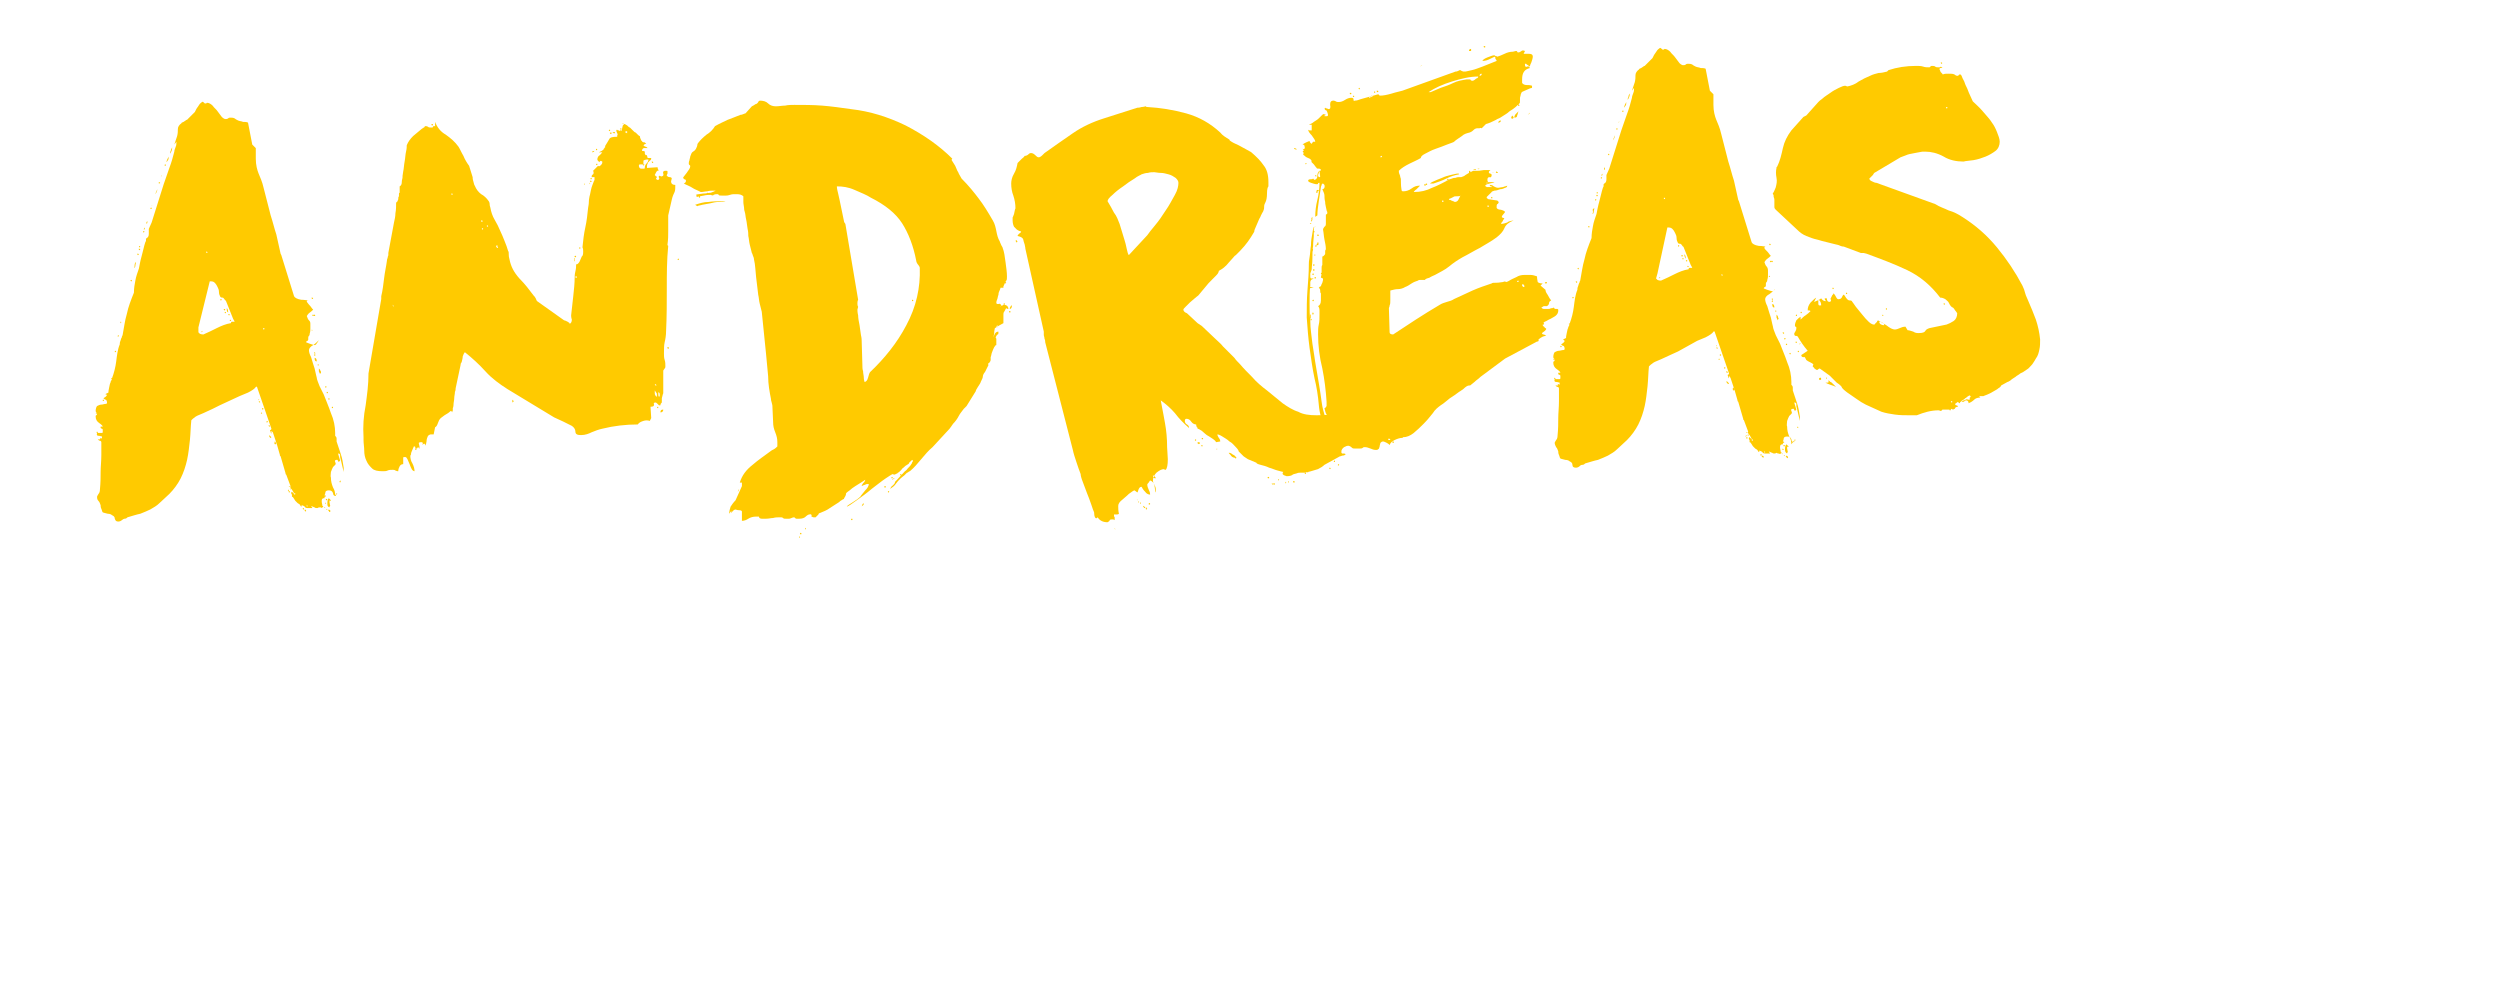<?xml version="1.0" encoding="utf-8"?>
<!-- Generator: Adobe Illustrator 27.0.1, SVG Export Plug-In . SVG Version: 6.00 Build 0)  -->
<svg version="1.1" id="Ebene_1" xmlns="http://www.w3.org/2000/svg" xmlns:xlink="http://www.w3.org/1999/xlink" x="0px" y="0px"
	 viewBox="0 0 352.8 141.7" style="enable-background:new 0 0 352.8 141.7;" xml:space="preserve">
<style type="text/css">
	.st0{fill:#FFCA00;}
</style>
<g>
	<path class="st0" d="M13.6,58.2l0.1,0.1l-0.1,0.1l-0.1-0.1L13.6,58.2z M47.5,69.6l0.1,0.1l-0.1,0.1l-0.1-0.1l0,0.3
		c-0.2,0-0.4-0.1-0.4-0.4c-0.1-0.3-0.3-0.4-0.6-0.4c-0.3,0-0.5,0.1-0.5,0.4c0,0.1-0.1,0.2-0.1,0.4c0,0,0-0.1,0.1-0.1l0.1,0.1
		l-0.1,0.1l-0.1,0l0,0.2c-0.3,0-0.4,0.1-0.4,0.4c0,0.3,0.1,0.5,0.1,0.7c0.1,0,0.2,0.1,0,0.2c-0.1,0.1-0.2,0.1-0.2,0l-0.2,0L45,71.6
		l-0.2,0.1c-0.2,0-0.3,0-0.4-0.1c-0.1,0-0.2-0.1-0.5-0.2l0.2,0.3c-0.1,0-0.2,0-0.2,0c0,0-0.1,0-0.2,0c-0.1,0-0.1,0-0.1,0
		c0,0,0,0-0.1,0c-0.2,0-0.4,0-0.5-0.2c-0.1-0.1-0.3-0.2-0.5-0.2l0.1,0.1l-0.1,0.1c0,0-0.1-0.1-0.2-0.3c0,0-0.1-0.1-0.3-0.2
		c-0.1-0.1-0.2-0.2-0.3-0.3c0,0-0.1-0.1-0.2-0.3s-0.2-0.3-0.3-0.3c0-0.1,0-0.3,0-0.3c-0.1-0.1-0.1-0.1-0.1-0.2c0-0.1,0-0.2,0.1-0.2
		l0.3,0.3c0-0.1-0.1-0.3-0.3-0.6c-0.2-0.2-0.3-0.4-0.2-0.5l-0.6-1.6l-0.1-0.1l0-0.1l-0.7-2.4l-0.1-0.1l0-0.1l-0.4-1.4l-0.6-1.8
		l-0.1-0.1l-0.1-0.1l0,0.4c0,0-0.1-0.1-0.1-0.2c0-0.1-0.1-0.2-0.1-0.3c0.1,0,0.2-0.1,0.2-0.2l-2-5.8c0-0.1-0.1-0.2-0.2-0.1
		c-0.1,0.2-0.5,0.5-1.1,0.8l-1.2,0.5L31,57.2L30,57.7l-1.3,0.6c-0.4,0.2-0.8,0.3-1.1,0.5c-0.3,0.2-0.5,0.4-0.6,0.5
		c-0.1,0.9-0.1,1.8-0.2,2.8c-0.1,0.9-0.2,1.9-0.4,2.8c-0.2,0.9-0.5,1.8-0.9,2.6c-0.4,0.8-1,1.6-1.6,2.2c-0.5,0.5-1,0.9-1.4,1.3
		c-0.4,0.4-0.8,0.6-1.3,0.9c-0.4,0.2-0.9,0.4-1.4,0.6c-0.5,0.1-1.1,0.3-1.8,0.5c-0.1,0.1-0.2,0.2-0.4,0.2c-0.1,0-0.3,0.1-0.4,0.2
		c-0.1,0.1-0.3,0.2-0.5,0.2c-0.3,0-0.4-0.1-0.5-0.4c0-0.3-0.2-0.4-0.4-0.5c-0.1-0.1-0.3-0.2-0.6-0.2c-0.3-0.1-0.5-0.1-0.7-0.2
		c-0.1-0.1-0.1-0.3-0.2-0.5c-0.1-0.2-0.1-0.4-0.1-0.5c-0.1-0.2-0.1-0.4-0.3-0.6s-0.2-0.4-0.2-0.6c0-0.1,0.1-0.2,0.2-0.4
		c0.1-0.1,0.2-0.3,0.2-0.6c0.1-1,0.1-1.8,0.1-2.5c0-0.7,0.1-1.5,0.1-2.4c0-0.3,0-0.6,0-0.9c0-0.3,0-0.6,0-0.9c0-0.1-0.1-0.2-0.2-0.2
		c-0.1,0-0.2-0.1-0.3-0.2c0.1,0,0.2,0,0.4,0c0.2-0.1,0.2-0.2,0.2-0.4c-0.1,0-0.3-0.1-0.5-0.1c-0.2,0-0.3-0.1-0.2-0.4l-0.1-0.1
		l0.1-0.1l0.1,0.1l0,0.1l0.6,0c0.1,0,0.1-0.1,0.1-0.2c0-0.1,0-0.2,0-0.3c0,0-0.1-0.1-0.1-0.1c-0.1,0-0.2-0.1-0.2-0.1l0-0.2l0.3,0
		c0-0.1-0.2-0.3-0.5-0.5c-0.3-0.2-0.5-0.5-0.5-0.9c0-0.1,0-0.2,0.1-0.2c0,0,0.1-0.1,0.1-0.2c0-0.1,0-0.2-0.1-0.2
		c-0.1-0.1-0.1-0.2-0.1-0.2c0-0.3,0.1-0.6,0.2-0.7c0.2-0.1,0.4-0.2,0.6-0.2c0.2,0,0.4-0.1,0.6-0.1s0.2-0.1,0.2-0.2
		c0-0.2-0.1-0.4-0.2-0.4c-0.1,0-0.2-0.1-0.3-0.2c0.1-0.1,0.2-0.1,0.3-0.2c0.1-0.1,0.2-0.2,0.2-0.3L15,55.7c0,0-0.1,0-0.1-0.1
		l0.4-0.2c0-0.1,0-0.3,0.1-0.7c0.1-0.4,0.1-0.6,0.2-0.7l0-0.1l0.2-0.4c-0.1,0-0.1,0-0.1-0.1c0-0.1,0-0.1,0.1,0
		c0.3-0.8,0.5-1.6,0.6-2.4c0.1-0.8,0.2-1.7,0.5-2.4c0-0.1,0-0.3,0.1-0.5c0.1-0.3,0.1-0.4,0.2-0.5l0-0.1l0.1-0.2c0.2-1,0.3-2,0.6-3
		c0.2-1,0.6-2,1-3c0-0.6,0.1-1.2,0.2-1.7c0.1-0.6,0.3-1.1,0.5-1.7c0.1-0.5,0.2-1.1,0.4-1.8c0.2-0.7,0.3-1.3,0.5-1.9l0.1-0.2
		c0,0,0-0.1,0-0.1c0,0,0-0.1,0-0.1l0-0.1l0.1-0.1c0.2-0.1,0.3-0.3,0.3-0.6c0-0.3,0-0.5,0-0.7l0.4-0.9l1.7-5.4
		c0.3-0.8,0.5-1.5,0.8-2.3c0.3-0.8,0.5-1.5,0.7-2.3c0-0.2,0.1-0.4,0.2-0.7c0.1-0.2,0.1-0.5,0.1-0.7l-0.3,0.4l0.4-1.2
		c0.1-0.4,0.1-0.7,0.1-1s0.2-0.6,0.5-0.8c0-0.1,0.1-0.1,0.3-0.2l0.3-0.2c0,0,0.1-0.1,0.2-0.1l1.1-1.1c0,0,0.1-0.2,0.2-0.4
		s0.3-0.4,0.4-0.6c0.1-0.2,0.3-0.3,0.4-0.4c0.1-0.1,0.2,0,0.3,0.1l0.1,0.1l0.2,0l0.1-0.1c0.3,0,0.6,0.2,0.8,0.4
		c0.2,0.3,0.5,0.5,0.7,0.8c0.2,0.3,0.4,0.5,0.6,0.8c0.2,0.2,0.4,0.3,0.5,0.3s0.3,0,0.4-0.1c0.1-0.1,0.2-0.1,0.3-0.1
		c0.2,0,0.4,0,0.6,0.1c0.1,0.1,0.3,0.2,0.5,0.3c0.2,0.1,0.5,0.1,0.7,0.2c0.2,0,0.5,0,0.7,0.1l0.6,3.1l0.5,0.5l0,0.4
		c0,0.2,0,0.4,0,0.5c0,0.2,0,0.4,0,0.6c0,0.9,0.2,1.6,0.4,2.1c0.2,0.5,0.5,1.1,0.7,2l1,3.9c0.3,0.9,0.5,1.8,0.8,2.7
		c0.2,0.9,0.4,1.8,0.6,2.7l0.1,0.2l1.8,5.8c0.1,0.2,0.4,0.4,1,0.5c0.5,0,0.8,0.1,1.1,0.1l-0.2,0l-0.1,0.1l0,0.1
		c0.1,0.1,0.2,0.3,0.5,0.6c0.2,0.3,0.3,0.4,0.4,0.5c-0.1,0.1-0.3,0.3-0.6,0.5c-0.2,0.2-0.3,0.4-0.3,0.4c0.1,0.2,0.1,0.4,0.3,0.6
		s0.2,0.3,0.2,0.6c0,0.2,0,0.4,0,0.6c0,0.2,0,0.4-0.1,0.7c0,0.1,0,0.2-0.1,0.3c-0.1,0.1-0.1,0.2-0.1,0.3c0,0.1,0,0.2,0,0.2
		c0,0,0,0.1-0.1,0.2c-0.1,0-0.2,0.1-0.2,0.2c0,0,0.2,0.1,0.5,0.2c0.3,0.1,0.6,0.2,0.7,0.2c0,0,0.1,0,0.2-0.1S45,48,45,48
		c-0.2,0.2-0.5,0.5-0.8,0.7c-0.4,0.2-0.6,0.5-0.6,0.7c0,0.3,0.1,0.6,0.3,1c0.2,0.7,0.4,1.3,0.5,1.6l0.2,0.9l0.1,0.4
		c0,0.2,0.2,0.7,0.4,1.2c0.3,0.6,0.5,1,0.6,1.2c0.3,0.8,0.7,1.7,1,2.6c0.4,0.9,0.6,1.9,0.6,2.8l0,0.4c0.1,0.1,0.2,0.2,0.2,0.4l0,0.4
		c0.2,0.6,0.4,1.2,0.6,1.8c0.2,0.6,0.3,1.2,0.4,1.9l0,0.6l-0.5-2.1c0,0,0-0.1,0-0.3c0-0.1-0.1-0.2-0.3-0.2l0.3,1l-0.2,0.2
		c-0.1-0.2-0.2-0.4-0.3-0.3c-0.2,0-0.3,0.1-0.2,0.3c0.1,0.2,0.1,0.3,0,0.4l-0.3,0.3c-0.1,0.2-0.2,0.4-0.3,0.7c0,0.3-0.1,0.6,0,0.8
		c0,0.5,0.1,0.9,0.3,1.4c0.2,0.3,0.3,0.7,0.3,1.1L47.5,69.6z M14.2,61.8c0.1,0,0.1,0,0.1,0.1c0,0.1,0,0.1-0.1,0.1L14.1,62L14.2,61.8
		z M14.6,56.4l0.1,0.1l-0.1,0.1c-0.1,0-0.1,0-0.1-0.1C14.5,56.4,14.5,56.4,14.6,56.4z M16.3,49.5l0.1,0.1l-0.1,0.1
		c-0.1,0-0.1,0-0.1-0.1C16.2,49.5,16.2,49.5,16.3,49.5z M16.7,47.3l0.1,0.1l-0.1,0.1c-0.1,0-0.1,0-0.1-0.1
		C16.6,47.4,16.7,47.3,16.7,47.3z M17,45.4c0.1,0,0.1,0,0.1,0.1c0,0.1,0,0.1-0.1,0.1L17,45.6L17,45.4z M18.5,39.5
		c0.1,0,0.1,0,0.1,0.1c0,0.1,0,0.1-0.1,0.1l-0.1-0.1L18.5,39.5z M19.2,37c0,0.1-0.1,0.3-0.1,0.5c0,0.2-0.1,0.3-0.2,0.3
		c0.1-0.1,0.1-0.2,0.1-0.4C19,37.2,19.1,37,19.2,37z M19.5,35.8l0.1,0.1L19.5,36c-0.1,0-0.1,0-0.1-0.1
		C19.3,35.8,19.4,35.8,19.5,35.8z M19.7,35.1l0.1,0.1l-0.1,0.1c-0.1,0-0.1,0-0.1-0.1C19.5,35.1,19.6,35.1,19.7,35.1z M19.7,34.7
		l0.1,0.1c0,0,0,0.1-0.1,0.1c0,0-0.1,0-0.1-0.1L19.7,34.7z M20.3,32.6l0.1,0.1l-0.1,0.1c-0.1,0-0.1,0-0.1-0.1
		C20.2,32.7,20.2,32.6,20.3,32.6z M20.4,32.1c0.1,0.2,0,0.3-0.1,0.3l0-0.1L20.4,32.1z M20.8,31.2c0,0.2,0,0.3-0.1,0.4
		C20.6,31.4,20.7,31.3,20.8,31.2z M21.3,29.3c0.1,0,0.1,0,0.1,0.1c0,0.1,0,0.1-0.1,0.1l-0.1-0.1L21.3,29.3z M21.4,29.1L21.4,29.1
		c0-0.1,0.1-0.2,0.1-0.2L21.4,29.1z M22.2,26.7c0,0.2-0.1,0.5-0.3,0.7L22.2,26.7z M22.5,25.7l0.1,0.1l-0.1,0.1c-0.1,0-0.1,0-0.1-0.1
		C22.4,25.7,22.4,25.7,22.5,25.7z M22.8,24.7c0,0.1,0,0.2-0.1,0.2L22.8,24.7L22.8,24.7z M23.3,23.2c0.1,0,0.1,0,0.1,0.1
		c0,0.1,0,0.1-0.1,0.1l-0.1-0.1L23.3,23.2z M23.8,22.1c0,0.2,0,0.4-0.1,0.5c-0.1,0.1-0.1,0.2-0.2,0.3c0-0.1,0-0.2,0.1-0.4L23.8,22.1
		z M24.3,20.8c0,0.3-0.1,0.6-0.3,0.9c0-0.1,0-0.3,0.1-0.4C24.1,21.1,24.2,21,24.3,20.8z M28,46.9c0.1,0.1,0.2,0.2,0.2,0.2
		c0,0,0.2,0.1,0.5,0.1c0.7-0.3,1.3-0.6,1.9-0.9s1.3-0.6,2-0.7l0-0.1l0.1-0.1c0,0,0.1,0,0.2,0c0.1,0,0.1,0,0.2,0
		c0-0.1-0.1-0.2-0.2-0.4l-1-2.5c0-0.1-0.1-0.1-0.1-0.1c-0.2-0.3-0.3-0.4-0.4-0.4c-0.1,0-0.2,0-0.3-0.1c-0.1-0.2-0.2-0.4-0.2-0.7
		c0-0.3-0.1-0.5-0.2-0.7c-0.1-0.2-0.2-0.4-0.4-0.6c-0.2-0.2-0.4-0.2-0.7-0.2L28,46.2L28,46.9z M28.6,46.7c0,0.1-0.1,0.1-0.2,0.2
		C28.4,46.8,28.5,46.7,28.6,46.7z M29.2,35.5c-0.1,0-0.1,0-0.1,0.1c0,0.1,0.1,0.1,0.1,0.1l0.1-0.1L29.2,35.5z M31.2,42.2l0.1,0.1
		l-0.1,0.1c-0.1,0-0.1,0-0.1-0.1S31.1,42.2,31.2,42.2z M31.7,43.6l0.1,0.1l-0.1,0.1c-0.1,0-0.1,0-0.1-0.1
		C31.5,43.6,31.6,43.6,31.7,43.6z M31.8,44l0.1,0.1c0,0,0,0.1-0.1,0.1c0,0-0.1,0-0.1-0.1L31.8,44z M32,43.5c0.1,0,0.2,0.3,0.2,0.6
		C32,44,32,43.8,32,43.5z M32.3,44.3c0.1,0,0.1,0,0.1,0.1c0,0.1,0,0.1-0.1,0.1l-0.1-0.1L32.3,44.3z M32.5,45.1
		c0.1,0.1,0.2,0.2,0,0.2l-0.1-0.1L32.5,45.1z M36.5,56.3c0.1,0,0.1,0.1,0,0.2C36.5,56.5,36.5,56.5,36.5,56.3L36.5,56.3z M36.6,56.6
		c0.1,0.1,0.2,0.2,0,0.2l-0.1-0.1L36.6,56.6z M36.9,58.2l0.1,0.1l-0.1,0.1l-0.1-0.1L36.9,58.2z M37.1,57.6l0.1,0.1l-0.1,0.1
		c-0.1,0-0.1,0-0.1-0.1C36.9,57.6,37,57.6,37.1,57.6z M37.2,46.3l-0.1,0.1l0.1,0.1c0.1,0,0.1,0,0.1-0.1
		C37.4,46.4,37.3,46.3,37.2,46.3z M37.7,59.4l0.1,0.1c0,0,0,0.1-0.1,0.1c0,0.1-0.1,0-0.1-0.1C37.7,59.4,37.7,59.4,37.7,59.4z M38,60
		c0.1,0.1,0.2,0.2,0,0.2l-0.1-0.1C37.9,60.1,37.9,60,38,60z M38,61.4l0.1,0.1l0.1,0.1l0.1,0.1l-0.1,0.1c-0.1,0-0.1-0.1-0.2-0.2
		L38,61.5L38,61.4z M38.8,62.3l0.1,0.1l0,0.1c0.1,0.1,0.1,0.2-0.1,0.2l-0.1-0.1l0.1-0.1l-0.1-0.1L38.8,62.3z M40.7,69.1
		c0.1,0,0.1,0.1,0,0.2C40.6,69.3,40.6,69.2,40.7,69.1L40.7,69.1z M40.8,69.3c0.1,0,0.1,0,0.1,0.1c0,0.1,0,0.1-0.1,0.1l-0.1-0.1
		L40.8,69.3z M40.9,68.6c0,0.1,0,0.1-0.1,0.1c0,0-0.1-0.1,0-0.1C40.8,68.6,40.8,68.6,40.9,68.6z M41,68.9L41,69L41,69.1L40.9,69
		L41,68.9z M41.6,69.6c-0.1,0-0.1,0-0.1,0.1c0,0.1,0.1,0.1,0.1,0.1l0.1-0.1L41.6,69.6z M42.8,71.7c0.1,0,0.1,0,0.1,0.1
		c0,0.1,0,0.1-0.1,0.1l-0.1-0.1L42.8,71.7z M43,71.9c0.1,0,0.2,0.1,0.2,0.2c0,0.1-0.1,0.1-0.2,0L43,72.1L43,71.9z M43.2,71.1
		c0.1,0.1,0.1,0.2,0.1,0.3c0,0,0,0.1,0,0.1c0.1,0,0.1-0.1,0.1-0.1L43.2,71.1z M44.1,42l0.1,0.1l-0.1,0.1c-0.1,0-0.1,0-0.1-0.1
		C43.9,42,44,42,44.1,42z M44,46.5l0.1,0.1L44,46.7L44,46.7L44,46.5z M44.2,44.4l0.1,0.1l-0.1,0.1c-0.1,0-0.1,0-0.1-0.1
		C44,44.5,44.1,44.4,44.2,44.4z M44.4,44.4l0.1,0.1l-0.1,0.1c-0.1,0-0.1,0-0.1-0.1C44.2,44.5,44.3,44.4,44.4,44.4z M44.4,49.7
		c0.1,0.1,0.2,0.2,0,0.2l-0.1-0.1L44.4,49.7z M44.4,50c0.1,0,0.1,0,0.1,0.1c0,0.1,0,0.1-0.1,0.1l-0.1-0.1L44.4,50z M44.4,50.5
		c0.2,0,0.3,0.2,0.3,0.5C44.5,51,44.4,50.9,44.4,50.5z M44.9,51.4l0.1,0.1l-0.1,0.1l-0.1-0.1L44.9,51.4z M45,52
		c0.1,0.1,0.2,0.2,0.2,0.3c0.1,0.1,0.1,0.2,0.1,0.3l-0.1,0.1l0,0.1c-0.1-0.1-0.1-0.2-0.2-0.4C45,52.3,45,52.1,45,52z M45.7,71.6
		c0.1,0,0.2,0,0.2,0.1C45.8,71.7,45.8,71.7,45.7,71.6L45.7,71.6z M45.8,54.5L45.8,54.5l-0.1-0.3L45.8,54.5z M46,54.5l0.1,0.1
		L46,54.7c-0.1,0-0.1,0-0.1-0.1S45.9,54.5,46,54.5z M45.9,70.9c0.1,0.1,0.2,0.2,0,0.2L45.9,71L45.9,70.9z M46.1,70.4l0.1,0.1
		l-0.1,0.1c-0.1,0-0.1,0-0.1-0.1C45.9,70.4,46,70.4,46.1,70.4z M46.2,71.9c0,0.1-0.1,0.1-0.2-0.1L46.2,71.9z M46.2,55.3l0.1,0.1
		l-0.1,0.1c-0.1,0-0.1,0-0.1-0.1C46.1,55.3,46.1,55.3,46.2,55.3z M46.2,71.1c0-0.3,0-0.6,0.2-0.8l0.1,0.1l0.1,0.1l0.1,0.1
		c0,0.1-0.1,0.1-0.2,0c0,0,0,0.1,0,0.1c0,0,0,0.1,0,0.2l0.1,0.5l-0.1,0.1l0,0.1C46.2,71.5,46.2,71.3,46.2,71.1z M46.4,56.2
		c0.1,0,0.1,0,0.1,0.1c0,0.1,0,0.1-0.1,0.1l-0.1-0.1L46.4,56.2z M46.4,71.9c0.2,0.1,0.3,0.2,0.2,0.3c-0.1,0.1-0.1,0.1-0.2-0.1
		L46.3,72L46.4,71.9z M46.9,57.4c0.1,0,0.1,0,0.1,0.1c0,0.1,0,0.1-0.1,0.1l-0.1-0.1L46.9,57.4z M48,67.8l0.1,0.1L48,68.1L47.9,68
		L48,67.8z"/>
	<path class="st0" d="M87,18.3l0.1,0.1l0.1-0.1c0,0,0,0.1,0.1,0.1l0.1,0.1c0.1-0.1,0.2-0.2,0.3,0c0-0.1,0.1-0.2,0.1-0.4
		c0-0.1,0.1-0.3,0.1-0.4c0,0,0.1-0.1,0.2-0.2c0.1,0,0.2,0.1,0.4,0.2c0.2,0.2,0.3,0.3,0.4,0.3l0.4,0.4c0.2,0.2,0.3,0.3,0.4,0.3
		c0.1,0.1,0.2,0.2,0.3,0.3c0.1,0.1,0.2,0.2,0.3,0.2c0,0,0,0.2,0.1,0.4c0.1,0.2,0.1,0.3,0.2,0.3c0,0.1,0.1,0.2,0.4,0.2l0.2,0.2
		c-0.2,0-0.3,0.1-0.4,0.2c0.1,0.1,0.2,0.2,0.3,0.2s0.2,0.1,0.3,0.2c-0.1,0-0.3,0-0.5,0c-0.2,0-0.3,0.2-0.3,0.4c0.1,0,0.3,0,0.4,0.1
		l0,0.3c0.1,0.2,0.1,0.2,0.2,0.2c0.1-0.1,0.1,0.1,0.2,0.4l0.5,0c0,0.1,0,0.2-0.1,0.3c-0.1,0.1-0.2,0.1-0.2,0.2
		c-0.1,0.1-0.2,0.1-0.2,0.3c-0.1,0.1-0.1,0.3-0.1,0.6l1.5-0.1c0,0.2,0.1,0.4,0.2,0.5c-0.1-0.1-0.3,0-0.4,0.2l-0.2,0.4l0.1,0.1
		c0,0,0.1,0.1,0.1,0.1c0.1,0,0.1,0,0.1,0.1c0,0.1-0.1,0.1-0.1,0.1c0,0,0,0.1,0,0.1c0,0,0,0.1,0,0.1c0,0,0.1,0,0.2,0.1
		c0.1,0,0.1,0,0.1,0c0.1-0.1,0.2-0.2,0.1-0.3c-0.1-0.2,0-0.3,0.1-0.3l0.2,0.1c0.2,0,0.4-0.1,0.3-0.4s0.1-0.4,0.3-0.4
		c0.2,0,0.3,0,0.3,0.1l0,0.3l-0.1,0.2l0,0.1c0.1,0.1,0.2,0.2,0.4,0.2c0.2,0,0.3,0.1,0.3,0.2l-0.1,0.4c0,0.3,0.2,0.5,0.6,0.5
		c0,0.4,0,0.8-0.1,1c-0.1,0.2-0.3,0.6-0.4,1.1l-0.5,2.2c0,0,0,0.1,0,0.2c0,0.1,0,0.1,0,0.2c0,0.6,0,1.2,0,1.8c0,0.6,0,1.2-0.1,1.9
		l0,0.1l0.1,0.1c-0.2,2-0.2,4-0.2,6c0,2,0,4-0.1,6c0,0.6-0.1,1.2-0.2,1.6c-0.1,0.4-0.1,1-0.1,1.6c0,0.3,0,0.6,0.1,0.9
		c0.1,0.3,0.1,0.6,0.1,0.9c0,0.1,0,0.2-0.1,0.3c-0.1,0.1-0.1,0.2-0.2,0.3c0,0.1,0,0.3,0,0.5c0,0.2,0,0.4,0,0.5c0,0.2,0,0.6,0,1.1
		c0,0.5,0,0.9,0,1.1c-0.1,0.2-0.1,0.4-0.2,0.7c0,0.3,0,0.5,0,0.6c-0.1,0.1-0.2,0.2-0.2,0.4L93,57.2c0,0-0.1-0.1-0.2-0.2
		c-0.1-0.1-0.2-0.2-0.3-0.2c-0.2,0-0.3,0.1-0.2,0.3c0,0.2-0.1,0.3-0.5,0.3l0.1,1.6l-0.2,0.4c-0.3-0.1-0.6-0.1-0.9,0
		c-0.3,0.1-0.6,0.2-0.8,0.5c-1.7,0-3.4,0.2-5,0.6c-0.5,0.1-1,0.3-1.5,0.5c-0.4,0.2-0.9,0.4-1.5,0.4c-0.5,0-0.8-0.1-0.8-0.5
		c0-0.3-0.2-0.6-0.5-0.8c-0.4-0.2-0.8-0.4-1.2-0.6c-0.4-0.2-0.9-0.4-1.3-0.6l-6.6-4c-1.1-0.7-2.2-1.5-3.1-2.5
		c-0.9-1-1.9-1.9-2.9-2.7c-0.1,0.1-0.2,0.3-0.3,0.6c0,0.3-0.1,0.5-0.1,0.6c0,0,0,0.1-0.1,0.3c-0.1,0.1-0.1,0.2-0.1,0.3l-0.7,3.3
		c0,0.1,0,0.3-0.1,0.5c0,0.3-0.1,0.6-0.1,0.9c0,0.3-0.1,0.6-0.1,0.9c0,0.3-0.1,0.5-0.1,0.5s0,0.1,0,0.3c0,0.1-0.1,0.2-0.1,0.3
		c0-0.1-0.1-0.2-0.2-0.2c-0.2,0.2-0.5,0.4-0.7,0.5c-0.2,0.1-0.4,0.3-0.7,0.5c-0.2,0.2-0.3,0.4-0.4,0.7c-0.1,0.3-0.2,0.5-0.4,0.6
		l-0.2,1l-0.4,0c-0.1,0-0.3,0.1-0.4,0.2c-0.1,0.2-0.2,0.5-0.2,0.7c0,0.2-0.1,0.4-0.1,0.7L60,62.7c0,0-0.1,0-0.1-0.1
		c-0.1,0-0.2,0.1-0.3,0.2c0.1-0.2,0.1-0.4-0.1-0.4s-0.3,0-0.4,0.1c0,0,0,0.2,0.1,0.5c0,0.3,0,0.4,0,0.3c0,0-0.1,0-0.1-0.1
		c-0.1-0.1-0.1-0.1-0.1-0.1l-0.1,0.1c0,0.1-0.1,0.1-0.2,0.1c-0.1,0-0.1-0.1-0.1-0.2c0-0.1-0.1-0.1-0.2-0.1c-0.1,0.2-0.2,0.5-0.3,0.7
		c-0.1,0.2-0.1,0.3-0.1,0.4c0,0.1-0.1,0.2-0.1,0.2c0,0.4,0.1,0.8,0.3,1.1c0.2,0.4,0.3,0.8,0.3,1.1c-0.1,0-0.3-0.1-0.4-0.3
		c-0.1-0.2-0.2-0.4-0.3-0.7c-0.1-0.2-0.2-0.5-0.3-0.7c-0.1-0.2-0.2-0.3-0.3-0.3l-0.2,0c-0.1,0-0.1,0.1-0.1,0.1l0,0.9
		c-0.2,0-0.4,0.1-0.5,0.3c-0.1,0.2-0.2,0.4-0.2,0.7c-0.1,0-0.2,0-0.4-0.1c-0.1-0.1-0.3-0.1-0.4-0.1c-0.2,0-0.5,0-0.7,0.1
		c-0.2,0.1-0.4,0.1-0.7,0.1c-0.7,0-1.2-0.1-1.5-0.4c-0.3-0.3-0.6-0.6-0.8-1.1c-0.2-0.4-0.3-0.9-0.3-1.4c0-0.5-0.1-1-0.1-1.5l0-0.4
		c-0.1-1.5,0-3,0.3-4.5c0.2-1.5,0.4-2.9,0.4-4.5l1.8-10.5c0,0,0-0.1,0-0.2c0-0.1,0-0.1,0-0.2c0.2-0.8,0.3-1.7,0.4-2.5
		c0.1-0.9,0.3-1.7,0.4-2.5c0,0,0-0.2,0.1-0.4c0-0.2,0.1-0.3,0.1-0.4l0-0.1c0,0,0-0.1,0-0.1c0,0,0-0.1,0-0.1l0.8-4.3
		c0.1-0.4,0.2-0.9,0.2-1.3c0.1-0.5,0.1-1,0.1-1.5l0.2-0.2c0-0.1,0.1-0.2,0.1-0.3c0-0.2,0-0.3,0.1-0.4c0-0.1,0-0.2,0-0.3
		c0-0.1,0-0.2,0.1-0.2l0-0.9c0.2-0.1,0.3-0.3,0.3-0.6c0-0.3,0.1-0.5,0.1-0.6c0-0.1,0-0.4,0.1-0.9c0.1-0.4,0.1-0.9,0.2-1.4
		c0.1-0.5,0.1-1,0.2-1.4c0.1-0.4,0.1-0.7,0.1-0.9c0.2-0.5,0.5-0.9,0.9-1.3c0.4-0.3,0.8-0.7,1.2-1l0.3-0.2c0,0,0.1,0,0.1-0.1
		c0,0,0.1-0.1,0.1-0.1c0.1,0,0.3,0,0.4,0.1c0.1,0.1,0.3,0.1,0.5,0.1c0.1,0,0.2,0,0.2-0.1s0.1-0.1,0.2-0.1c0.1,0,0.1,0,0.1,0.1l0-0.7
		c0.3,0.8,0.8,1.4,1.5,1.8c0.7,0.5,1.3,1,1.8,1.7c0.2,0.3,0.4,0.8,0.7,1.3c0.2,0.5,0.5,1,0.8,1.4l0.5,1.6c0,0.1,0,0.3,0.1,0.6
		c0.1,0.3,0.1,0.5,0.2,0.6c0.2,0.5,0.5,0.9,0.9,1.2c0.4,0.2,0.8,0.6,1,0.9c0.1,0.1,0.2,0.3,0.2,0.5c0,0.3,0.1,0.4,0.1,0.5
		c0.1,0.6,0.3,1.2,0.6,1.7c0.3,0.5,0.6,1.1,0.8,1.6c0.2,0.4,0.4,0.9,0.6,1.4c0.2,0.5,0.4,1,0.5,1.4c0.1,0.1,0.1,0.3,0.1,0.6
		c0,0.3,0.1,0.5,0.1,0.6c0.2,1,0.6,1.8,1.4,2.7c0.8,0.8,1.4,1.6,2,2.4c0.1,0.1,0.2,0.2,0.3,0.4c0.1,0.2,0.1,0.3,0.2,0.4l3.8,2.7
		c0.1,0,0.3,0.1,0.5,0.2c0.2,0.1,0.3,0.2,0.3,0.3c0.2-0.1,0.3-0.3,0.3-0.6c-0.1-0.3-0.1-0.5-0.1-0.6c0.1-0.9,0.2-1.8,0.3-2.7
		c0.1-0.9,0.2-1.8,0.2-2.7c0-0.1,0-0.4,0.1-0.8c0.1-0.4,0.1-0.7,0.1-0.8l0-0.2l0.1,0c0.1,0,0.3-0.2,0.4-0.4l0.3-0.7l0.1-0.1
		c0.1-0.2,0.1-0.4,0.1-0.6c0-0.2,0-0.4-0.1-0.6c0.1-1,0.2-1.9,0.4-2.8c0.2-0.9,0.3-1.8,0.4-2.8c0-0.1,0.1-0.4,0.1-0.8
		c0-0.4,0.1-0.7,0.1-0.8c0,0,0.1-0.3,0.2-0.9c0.1-0.5,0.3-0.9,0.4-1.2l0.1-0.2c0,0,0-0.1,0-0.2c0-0.1,0-0.2,0-0.2l-0.4,0
		c0-0.2,0-0.3,0.2-0.4c0.1-0.1,0.1-0.3,0-0.5l0.7-0.7c0.1,0.1,0.2,0.1,0.4-0.1c0.2-0.2,0.2-0.3,0.2-0.5l-0.2-0.1
		c-0.1,0-0.2,0.1-0.2,0.2c0,0-0.1-0.1-0.2-0.2c0,0-0.1-0.1-0.1-0.2c0-0.2,0.1-0.4,0.2-0.5c0.2-0.1,0.3-0.3,0.5-0.5l-0.5,0l0.4-0.2
		c0.2-0.1,0.3-0.2,0.3-0.3l0.1-0.1c0,0,0-0.1,0.1-0.1c0,0,0-0.1,0-0.1c0,0,0-0.1,0-0.1c0.3-0.5,0.5-0.8,0.6-1
		c0.1-0.2,0.4-0.3,1.1-0.3c0-0.1,0-0.3,0.1-0.4c0,0-0.1,0-0.1-0.1C86.9,18.4,87,18.3,87,18.3z M55.4,43c0,0.1,0.1,0.2,0.2,0.3
		C55.6,43.2,55.5,43.1,55.4,43z M58.7,63.3l0.1,0.1l-0.1,0.1c-0.1,0-0.1,0-0.1-0.1C58.6,63.3,58.6,63.3,58.7,63.3z M61,17.5
		c0,0,0.1,0,0.1,0.1c0,0.1,0,0.1-0.1,0.1c-0.1,0-0.1,0-0.1-0.1C60.8,17.6,60.9,17.5,61,17.5z M63.8,27.3c-0.1,0-0.1,0-0.1,0.1
		c0,0.1,0.1,0.1,0.1,0.1l0.1-0.1L63.8,27.3z M68,31.1c-0.1,0-0.1,0-0.1,0.1c0,0.1,0.1,0.1,0.1,0.1c0.1,0,0.1,0,0.1-0.1
		C68.1,31.1,68,31.1,68,31.1z M68.1,32.2c-0.1,0-0.1,0-0.1,0.1s0.1,0.1,0.1,0.1l0.1-0.1L68.1,32.2z M68.8,31.8c-0.1,0-0.1,0-0.1,0.1
		s0.1,0.1,0.1,0.1l0.1-0.1L68.8,31.8z M70.1,34.6L70,34.8l0.1,0.1c0,0.1,0.1,0.1,0.1,0.1l0.1-0.1l-0.1-0.1
		C70.2,34.6,70.2,34.6,70.1,34.6z M72.3,56.4c0,0,0.1,0.1,0.1,0.1l0.1,0.1c0,0.1-0.1,0.1-0.2,0.2L72.3,56.4z M81,36.4l0.1,0.1
		c0,0,0,0.1-0.1,0.1c0.1,0,0.1,0.1,0.1,0.1c0,0,0,0.1-0.1,0.1L81,36.9l0.1-0.1c0,0-0.1,0-0.1-0.1C81,36.5,81,36.4,81,36.4z
		 M81.2,36.1c0.1,0,0.1,0,0.1,0.1c0,0.1,0,0.1-0.1,0.1c-0.1,0-0.1,0-0.1-0.1C81,36.2,81.1,36.1,81.2,36.1z M81.3,39
		c-0.1,0-0.1,0-0.1,0.1c0,0.1,0.1,0.1,0.1,0.1c0.1,0,0.1,0,0.1-0.1C81.4,39,81.4,39,81.3,39z M81.8,34.9c0.1,0,0.1,0,0.1,0.1
		s0,0.1-0.1,0.1L81.7,35L81.8,34.9z M82.5,25.9c0.1,0,0.1,0.1-0.1,0.2L82.5,25.9z M83.2,25.8c0.1,0,0.1,0.1,0,0.2
		C83.2,26,83.2,26,83.2,25.8L83.2,25.8z M83.4,25.5l0.1,0.1l-0.1,0.1c-0.1,0-0.1,0-0.1-0.1C83.2,25.5,83.3,25.5,83.4,25.5z
		 M83.4,25.1c0.1,0,0.1,0,0.1,0.1c0,0.1,0,0.1-0.1,0.1c0,0-0.1,0-0.1-0.1C83.4,25.2,83.4,25.1,83.4,25.1z M83.9,21.3
		c-0.1,0.1-0.2,0.2-0.3,0.2l0-0.1C83.6,21.3,83.7,21.3,83.9,21.3z M84.2,21l0.1,0.1l-0.1,0.1c-0.1,0-0.1,0-0.1-0.1S84.1,21,84.2,21z
		 M84.2,23.1c0.1,0,0.1,0,0.1,0.1c0,0.1,0,0.1-0.1,0.1l-0.1-0.1L84.2,23.1z M86,18.3c0.1,0,0.1,0,0.1,0.1c0,0.1,0,0.1-0.1,0.1
		l-0.1-0.1L86,18.3z M86.2,18.7c0.1,0,0.1,0,0.1,0.1c0,0.1,0,0.1-0.1,0.1c-0.1,0-0.1,0-0.1-0.1C86,18.8,86.1,18.7,86.2,18.7z
		 M86.4,18.7c0.3-0.1,0.4-0.1,0.4,0.1c0,0-0.1,0-0.2,0C86.5,18.7,86.4,18.7,86.4,18.7z M87.6,18.1c0.1,0,0.1,0,0.1,0.1
		s0,0.1-0.1,0.1l-0.1-0.1L87.6,18.1z M88,17.4c0,0.1-0.1,0.1-0.2,0C87.8,17.4,87.8,17.4,88,17.4L88,17.4z M88.2,18.6
		c0,0,0,0.1,0.1,0.1c0.1,0,0.1,0.1,0.2,0.1l0-0.3L88.2,18.6z M90.2,23.6c0.1,0.1,0.1,0.2,0.3,0.2c0.1,0,0.3,0,0.4,0
		c0.1,0,0.1-0.1,0.1-0.2c0-0.2,0.1-0.4,0.3-0.6c0.2-0.2,0.2-0.4,0.2-0.5c-0.4,0-0.7,0.1-0.7,0.2c0,0.1,0,0.3,0,0.5
		c0.1,0,0.2,0,0.1,0.1c-0.1,0.1-0.1,0.1-0.2-0.1c-0.1,0-0.3,0-0.4,0C90.2,23.2,90.1,23.3,90.2,23.6z M92.1,22.8l0.1,0.1L92.1,23
		c-0.1,0-0.1,0-0.1-0.1C91.9,22.8,92,22.8,92.1,22.8z M92.4,55.5c0,0.2,0.1,0.4,0.3,0.5c0,0,0-0.1,0-0.2c0-0.1,0-0.1,0-0.2
		c0,0,0-0.1-0.1-0.2c-0.1-0.1-0.1-0.2-0.2-0.3C92.4,55.1,92.4,55.3,92.4,55.5z M92.5,54.2c0,0-0.1,0.1-0.1,0.1l0.1,0.1
		C92.7,54.4,92.7,54.4,92.5,54.2z M92.8,57.4c0.1,0,0.1,0,0.1,0.1c0,0.1,0,0.1-0.1,0.1l-0.1-0.1L92.8,57.4z M92.9,55.4
		c0,0.3,0,0.5,0.1,0.6c0,0,0.1-0.1,0.1-0.1c0-0.1,0-0.2,0-0.3c0,0,0-0.1-0.1-0.2C92.9,55.3,92.9,55.4,92.9,55.4z M93.6,57.8
		c0,0.2-0.1,0.4-0.4,0.4C93.2,57.9,93.3,57.8,93.6,57.8z M94.3,49c0,0,0.1,0,0.1,0.1c0,0.1,0,0.1-0.1,0.1c-0.1,0-0.1,0-0.1-0.1
		C94.1,49,94.2,49,94.3,49z M95.7,36.5c0.1,0,0.1,0,0.1,0.1c0,0.1,0,0.1-0.1,0.1l-0.1-0.1L95.7,36.5z"/>
	<path class="st0" d="M140.8,45.6c0.1,0,0.1,0.1,0,0.2c-0.1,0.1-0.1,0.2-0.1,0.1l-0.1,0.3l-0.2,0.1c0,0.1-0.1,0.3-0.1,0.7
		c0,0.2-0.1,0.4-0.1,0.6c0-0.1,0.1-0.3,0.2-0.5c0.1-0.2,0.3-0.3,0.5-0.3c0,0.2,0,0.4-0.1,0.4c-0.1,0-0.2,0.2-0.3,0.4l0.1,0.2l0,0.9
		c-0.1,0-0.2,0.1-0.3,0.3c-0.1,0.2-0.2,0.4-0.3,0.7c-0.1,0.2-0.1,0.5-0.2,0.7c0,0.2,0,0.4,0,0.4c0,0.1-0.1,0.3-0.2,0.4
		c-0.2,0.1-0.2,0.2-0.1,0.3l-0.5,1c-0.2,0.2-0.3,0.5-0.3,0.6c0,0.2-0.1,0.4-0.3,0.8c0,0.1-0.2,0.4-0.4,0.7c-0.2,0.3-0.3,0.5-0.3,0.6
		l-1.3,2.1c0,0-0.2,0.2-0.4,0.4c-0.2,0.3-0.5,0.6-0.7,1c-0.2,0.4-0.5,0.8-0.8,1.1c-0.3,0.4-0.4,0.6-0.5,0.7l-2.4,2.6
		c-0.6,0.5-1.1,1.1-1.6,1.7c-0.5,0.6-1,1.2-1.6,1.7c0,0-0.1,0-0.2,0.1c-0.1,0.1-0.1,0.1-0.2,0.1c-0.1,0.1-0.3,0.3-0.4,0.4
		c-0.1,0.1-0.3,0.2-0.5,0.4c-0.3,0.3-0.5,0.5-0.7,0.8c-0.2,0.3-0.5,0.5-0.8,0.7c0.1-0.2,0.2-0.4,0.4-0.5c0.2-0.2,0.3-0.3,0.3-0.5
		l0.2-0.2l1.2-1.3c0,0,0.2-0.1,0.4-0.4c0.2-0.2,0.4-0.4,0.5-0.6c0,0,0.1-0.1,0.1-0.2c0-0.1,0.1-0.1,0.1-0.1l0-0.1c0,0,0-0.1,0-0.2
		c-0.1,0-0.2,0.1-0.3,0.2l-0.2,0.2c0,0.1-0.1,0.2-0.3,0.3c-0.2,0.1-0.3,0.2-0.4,0.3c-0.1,0.1-0.3,0.2-0.4,0.4
		c-0.3,0.3-0.4,0.4-0.5,0.4c0,0.1-0.1,0.1-0.3,0.2c-0.1,0.1-0.3,0.1-0.4,0c-0.1,0-0.4,0.2-1,0.6c-0.6,0.4-1.2,0.9-2,1.5
		c-0.7,0.6-1.4,1.1-2.1,1.6c-0.7,0.5-1.1,0.8-1.4,0.9c0-0.1,0.3-0.3,0.8-0.6c0.5-0.3,0.9-0.6,1.1-0.8c0.1-0.2,0.4-0.5,0.7-0.9
		c0.3-0.3,0.5-0.6,0.5-0.9c-0.2,0-0.4,0-0.5,0.1c-0.1,0-0.3,0.1-0.5,0.2c0-0.1,0.1-0.3,0.2-0.4c0.1-0.1,0.3-0.3,0.3-0.5
		c-0.1,0.1-0.3,0.2-0.6,0.4c-0.3,0.2-0.5,0.3-0.8,0.5c-0.3,0.2-0.6,0.4-0.8,0.6c-0.3,0.2-0.4,0.3-0.5,0.4c0,0,0,0.2-0.1,0.4
		c-0.1,0.2-0.2,0.3-0.2,0.4l-0.2,0.1c-0.3,0.2-0.5,0.3-0.4,0.3c-0.5,0.3-0.9,0.6-1.4,0.9c-0.4,0.3-0.9,0.5-1.4,0.7
		c-0.1,0-0.2,0.1-0.2,0.2c0,0-0.1,0.1-0.2,0.2c-0.1,0.1-0.2,0.2-0.2,0.2s-0.1,0-0.3,0c-0.1,0-0.2-0.1-0.3-0.1c0.1-0.2,0-0.4-0.3-0.3
		c-0.1,0-0.3,0.1-0.5,0.3c-0.2,0.2-0.5,0.3-0.9,0.3l-0.4,0c0,0-0.1,0-0.2-0.1l-0.1-0.1c0,0-0.2,0-0.4,0.1c-0.2,0.1-0.3,0.1-0.4,0.1
		l-0.4,0c-0.2,0-0.3,0-0.4-0.1c-0.1-0.1-0.2-0.1-0.4-0.1c-0.3,0-0.7,0-1,0.1c-0.3,0-0.6,0.1-1,0.1l-0.6,0c-0.2,0-0.4-0.1-0.4-0.3
		l-0.4,0c-0.4,0-0.8,0.1-1.1,0.3c-0.3,0.2-0.6,0.3-0.9,0.3l0-1.3c0-0.1-0.1-0.2-0.4-0.2c-0.3,0-0.4-0.1-0.5-0.1
		c-0.2,0-0.4,0.2-0.6,0.5l0-0.3l-0.3,0.4c0-0.3,0.1-0.7,0.2-1c0.2-0.3,0.4-0.6,0.7-0.9l0.9-2l0-0.5l-0.3,0c0.3-1,0.9-1.8,1.8-2.5
		c0.8-0.7,1.7-1.3,2.5-1.9c0.1-0.1,0.3-0.2,0.5-0.3s0.4-0.3,0.5-0.4l0-0.6c0-0.5-0.1-0.9-0.3-1.4c-0.2-0.5-0.3-0.9-0.3-1.5l-0.1-2.2
		c0,0,0-0.2-0.1-0.5c-0.1-0.3-0.1-0.4-0.1-0.5c-0.2-1-0.4-2.1-0.4-3.2c-0.1-1.1-0.2-2.1-0.3-3.2l-0.6-5.9c-0.1-0.4-0.2-0.8-0.3-1.2
		c-0.1-0.4-0.1-0.8-0.2-1.2c-0.1-0.8-0.2-1.6-0.3-2.5c-0.1-0.8-0.1-1.7-0.3-2.5c0,0,0-0.2-0.1-0.4c-0.1-0.2-0.1-0.4-0.2-0.5
		c-0.1-0.4-0.2-0.8-0.3-1.2c-0.1-0.4-0.1-0.8-0.2-1.2c0-0.2,0-0.6-0.1-1c-0.1-0.5-0.1-0.9-0.2-1.3s-0.1-0.8-0.2-1.1
		c-0.1-0.3-0.1-0.5-0.1-0.6c-0.1-0.5-0.1-0.8-0.1-0.8c0-0.1,0-0.3,0-0.8c-0.2-0.2-0.5-0.3-0.9-0.3l-0.4,0c-0.1,0-0.3,0-0.6,0.1
		c-0.3,0.1-0.5,0.1-0.6,0.1c-0.1,0-0.3,0-0.5,0c-0.3,0-0.4,0-0.5-0.1c0-0.1-0.1-0.1-0.1-0.1l-0.2,0c-0.2,0-0.4,0.1-0.4,0.1
		c0,0.1-0.2,0.1-0.4,0c-0.3,0-0.6,0-1,0.1c-0.4,0.1-0.7,0.1-1,0.2c0-0.1,0-0.2,0-0.2c0,0-0.1-0.1-0.1-0.1c0,0,0.2-0.1,0.4-0.1
		c0.2,0,0.5-0.1,0.8-0.1c0.3,0,0.6-0.1,0.9-0.1c0.3-0.1,0.5-0.2,0.7-0.3l-0.3,0c-0.3,0-0.6,0-0.9,0.1c-0.3,0-0.6,0.1-0.9,0.1
		c0,0-0.2-0.1-0.4-0.2c-0.2-0.1-0.5-0.2-0.8-0.4c-0.3-0.2-0.6-0.3-0.8-0.4l-0.4-0.2c0.2-0.1,0.3-0.2,0.3-0.4c0-0.1-0.1-0.2-0.2-0.2
		c-0.1,0-0.1-0.1-0.2-0.2c0-0.1,0.2-0.3,0.5-0.7c0.3-0.4,0.5-0.7,0.5-0.9c0-0.1,0-0.2-0.1-0.2c0,0-0.1-0.1-0.1-0.2
		c0-0.1,0-0.3,0.1-0.5c0-0.2,0.1-0.3,0.1-0.5c0.1-0.3,0.2-0.6,0.4-0.7c0.2-0.1,0.4-0.3,0.5-0.6c0,0,0.1-0.2,0.1-0.3
		c0-0.2,0.1-0.3,0.1-0.3c0.3-0.4,0.7-0.8,1.2-1.2c0.5-0.3,0.9-0.7,1.2-1.2c0.7-0.4,1.2-0.6,1.8-0.9c0.5-0.2,1.1-0.4,1.8-0.7
		c0.1,0,0.2,0,0.4-0.1c0.2-0.1,0.3-0.1,0.3-0.1l0.9-1c0.2-0.1,0.4-0.2,0.5-0.3c0.1,0,0.3-0.1,0.4-0.3c0-0.1,0.1-0.1,0.2-0.2
		c0.5,0,0.9,0.1,1.2,0.4c0.3,0.3,0.7,0.4,1.1,0.4c0.4,0,0.9-0.1,1.3-0.1c0.4-0.1,0.9-0.1,1.3-0.1c1.3,0,2.6,0,3.9,0.1
		c1.3,0.1,2.7,0.3,4.1,0.5c2.7,0.3,5.2,1.1,7.7,2.3c2.5,1.3,4.7,2.8,6.6,4.7c-0.1,0-0.1,0.1-0.1,0.2l0.5,0.8
		c0.1,0.2,0.2,0.5,0.3,0.7c0.1,0.2,0.2,0.3,0.2,0.4l0.4,0.7c1,1,1.8,2,2.4,2.8c0.7,0.9,1.3,1.9,2,3.1c0.3,0.5,0.4,1,0.5,1.5
		c0.1,0.5,0.2,1,0.5,1.5c0,0.1,0.1,0.2,0.2,0.5c0.1,0.2,0.2,0.3,0.2,0.4c0.2,0.5,0.3,1.2,0.4,2c0.1,0.8,0.2,1.4,0.2,2
		c0,0.3,0,0.5-0.1,0.6c-0.1,0.1-0.2,0.3-0.3,0.6l-0.1,0.2l0,0.2l-0.4,0l-0.1,0.3c-0.1,0.2-0.2,0.4-0.2,0.7c-0.1,0.2-0.1,0.5-0.2,0.7
		c-0.1,0.2-0.1,0.4-0.1,0.4c0,0.2,0.1,0.2,0.3,0.2c0.2-0.1,0.3,0,0.4,0.2l-0.2,0.2c0,0,0.1,0,0.1-0.1l0.2-0.1l0.1,0l0.1-0.1
		c0.4,0,0.7,0.2,0.7,0.6c-0.1,0-0.2,0-0.2-0.1c0,0-0.1,0-0.2,0.1c0,0.1-0.1,0.2-0.2,0.4c-0.1,0.1-0.1,0.3-0.1,0.4c0,0.1,0,0.3,0,0.6
		c0,0.3,0,0.5,0,0.6c-0.5,0.3-0.8,0.4-0.8,0.5c0,0.1,0,0.1,0,0.2C140.7,45.6,140.7,45.6,140.8,45.6z M98.1,28.9
		c0.6-0.2,1.2-0.4,1.9-0.4c0.6-0.1,1.3-0.1,1.9-0.1l0.5,0c-0.2,0.1-0.6,0.1-1,0.1c-0.4,0-0.8,0.1-1.2,0.2s-0.7,0.1-1.1,0.2
		c-0.3,0.1-0.6,0.1-0.7,0.2L98.1,28.9z M98.3,26.3c0.1,0,0.1,0,0.1,0.1c0,0.1,0,0.1-0.1,0.1l-0.1-0.1L98.3,26.3z M98.7,27.7
		c0.1,0,0.1,0,0.1,0.1c0,0.1,0,0.1-0.1,0.1l-0.1-0.1L98.7,27.7z M99.2,27.5c-0.1,0.1-0.3,0.2-0.4,0c0,0,0-0.1,0.2-0.1
		C99.2,27.5,99.3,27.5,99.2,27.5z M99.8,27.2c0.1,0,0.1,0,0.1,0.1s0,0.1-0.1,0.1l-0.1-0.1L99.8,27.2z M104.3,69c0,0.1,0,0.2-0.1,0.3
		l-0.1,0.1L104.3,69z M112.8,75.7c0.1,0,0.1,0,0.1,0.1s0,0.1-0.1,0.1L112.8,75.7L112.8,75.7z M113,75.2c0,0,0.1,0,0.1,0.1
		c0,0.1,0,0.1-0.1,0.1c-0.1,0-0.1,0-0.1-0.1C112.9,75.2,112.9,75.2,113,75.2z M113.7,74.5L113.7,74.5l0,0.2c-0.1,0-0.1,0-0.1-0.1
		C113.6,74.5,113.6,74.5,113.7,74.5z M121,43.7c0,0.1,0,0.4,0.1,0.8c0,0.4,0.1,0.9,0.2,1.4c0.1,0.5,0.1,0.9,0.2,1.4
		c0.1,0.4,0.1,0.7,0.1,0.8l0.1,3.4c0,0.3,0,0.6,0.1,0.9c0,0.3,0.1,0.6,0.1,0.9c0,0.3,0.1,0.5,0.1,0.6c0.2,0,0.4-0.2,0.5-0.6
		c0.1-0.4,0.2-0.7,0.3-0.8c2-1.9,3.8-4.1,5.1-6.6c1.4-2.6,2-5.3,1.9-8.1c0-0.1-0.1-0.3-0.2-0.4c-0.1-0.1-0.3-0.4-0.3-0.6
		c-0.4-2.1-1.1-3.9-2-5.3c-0.9-1.4-2.4-2.6-4.4-3.6c-0.6-0.4-1.4-0.7-2.3-1.1c-0.9-0.4-1.7-0.5-2.5-0.5c0,0.3,0.1,0.7,0.2,1.1
		l0.2,0.9l0.6,2.9c0,0.1,0.1,0.3,0.2,0.4l1.8,10.7c-0.1,0.2-0.1,0.4-0.1,0.5c0,0.2,0,0.3,0.1,0.5L121,43.7z M120.2,73.2
		c0.1,0,0.1,0,0.1,0.1c0,0.1,0,0.1-0.1,0.1c0,0-0.1,0-0.1-0.1C120.1,73.3,120.1,73.2,120.2,73.2z M121.9,71.1c0,0,0,0.1-0.1,0.2
		c-0.1,0.1-0.2,0.1-0.2,0.2c0,0,0-0.1,0.1-0.3C121.8,71,121.9,71,121.9,71.1z M124.9,68.6c0.1,0,0.1,0,0.1,0.1c0,0.1,0,0.1-0.1,0.1
		c-0.1,0-0.1,0-0.1-0.1S124.8,68.6,124.9,68.6z M125.4,69.3l0.1,0.1l-0.1,0.1c-0.1,0-0.1,0-0.1-0.1
		C125.3,69.3,125.3,69.3,125.4,69.3z M125.9,67.3l0.1,0.1l-0.1,0.1c-0.1,0-0.1,0-0.1-0.1C125.8,67.4,125.8,67.3,125.9,67.3z
		 M125.9,67.7c0-0.1,0.1-0.2,0.4-0.2L125.9,67.7z M127.1,66.9c0.1,0,0.1,0,0.1,0.1s0,0.1-0.1,0.1L127,67L127.1,66.9z M128.8,42.3
		l0.1,0.1l-0.1,0.1c-0.1,0-0.1,0-0.1-0.1C128.7,42.3,128.7,42.3,128.8,42.3z M141.4,45.2c0.1,0,0.1,0,0.1,0.1c0,0.1,0,0.1-0.1,0.1
		c-0.1,0-0.1,0-0.1-0.1C141.2,45.3,141.3,45.2,141.4,45.2z M141.7,42.8l-0.1,0.1l0.1,0.1c0.1,0,0.1,0,0.1-0.1S141.8,42.8,141.7,42.8
		z M141.9,39.8l0.1,0.1l-0.1,0.1c-0.1,0-0.1,0-0.1-0.1C141.8,39.8,141.8,39.8,141.9,39.8z M142.5,43.9c0.1,0,0.1,0,0.1,0.1
		c0,0.1,0,0.1-0.1,0.1c0,0-0.1,0-0.1-0.1C142.4,43.9,142.4,43.9,142.5,43.9z M142.8,43.1c0,0.3-0.1,0.5-0.3,0.5c0-0.1,0-0.2,0.1-0.3
		C142.6,43.2,142.7,43.1,142.8,43.1z"/>
	<path class="st0" d="M154.4,72.3c-0.1-0.2-0.2-0.5-0.4-1.1s-0.4-1.1-0.6-1.6l-0.6-1.6c-0.2-0.5-0.3-0.9-0.3-1.1
		c-0.2-0.5-0.4-1.1-0.6-1.7c-0.2-0.6-0.4-1.2-0.5-1.7l-3.9-15.2c0-0.1,0-0.3-0.1-0.5c0-0.2-0.1-0.4-0.1-0.5c0,0,0-0.1,0-0.2
		c0-0.1,0-0.2,0-0.3l-2.6-11.7c0,0,0-0.2-0.1-0.6c-0.1-0.3-0.2-0.6-0.2-0.7c-0.1-0.3-0.4-0.4-0.8-0.5c0-0.1,0.1-0.2,0.2-0.3
		c0.1-0.1,0.3-0.2,0.3-0.3c0,0-0.1-0.1-0.2-0.1c-0.1,0-0.2-0.1-0.4-0.2c-0.1-0.1-0.2-0.2-0.4-0.4c-0.1-0.2-0.2-0.5-0.2-0.9l0-0.4
		c0,0,0.1-0.2,0.2-0.5c0.1-0.4,0.1-0.6,0.2-0.8c0-0.6-0.1-1.2-0.3-1.8c-0.2-0.5-0.3-1.1-0.3-1.7c0-0.4,0.1-0.9,0.4-1.4
		c0.3-0.5,0.4-1,0.5-1.5c0.1-0.1,0.2-0.2,0.3-0.3c0.1-0.1,0.2-0.2,0.3-0.3c0.1-0.1,0.3-0.2,0.4-0.4c0.2,0,0.4-0.1,0.5-0.2
		c0.1-0.1,0.2-0.2,0.4-0.2c0.2,0,0.4,0.1,0.6,0.3c0.2,0.2,0.3,0.3,0.5,0.3c0.1,0,0.3-0.1,0.5-0.3c0.2-0.2,0.3-0.3,0.3-0.3
		c1.4-1,2.7-1.9,4-2.8c1.3-0.9,2.8-1.6,4.4-2.1l4.7-1.5c0.1,0,0.3,0,0.6-0.1c0.3,0,0.5-0.1,0.6-0.1l0.1,0.1l0.1,0
		c1.8,0.1,3.7,0.4,5.5,0.9c1.8,0.5,3.4,1.4,4.8,2.7c0.3,0.4,0.8,0.7,1.3,1c0,0.1,0.1,0.2,0.3,0.3c0.3,0.2,0.6,0.3,1,0.5
		c0.4,0.2,0.7,0.4,1.1,0.6c0.3,0.2,0.6,0.3,0.7,0.4c0.7,0.6,1.3,1.2,1.7,1.8c0.5,0.6,0.7,1.4,0.7,2.4l0,0.6c-0.1,0.1-0.2,0.4-0.2,1
		c0,0.6-0.1,1-0.2,1.2c-0.1,0.2-0.2,0.4-0.2,0.6s0,0.4-0.1,0.6c0,0.1-0.1,0.2-0.2,0.4c-0.1,0.2-0.2,0.4-0.2,0.4
		c0,0.1-0.1,0.2-0.2,0.4c-0.1,0.2-0.2,0.5-0.3,0.7c-0.1,0.2-0.2,0.5-0.3,0.7c-0.1,0.2-0.1,0.4-0.1,0.4c-0.3,0.5-0.6,1-0.9,1.4
		c-0.3,0.4-0.7,0.9-1.1,1.3c-0.2,0.2-0.4,0.4-0.6,0.6c-0.2,0.1-0.3,0.3-0.5,0.5c-0.4,0.4-0.6,0.7-0.8,0.9c-0.2,0.2-0.5,0.5-0.9,0.7
		c-0.2,0.1-0.3,0.2-0.2,0.2c0,0,0,0.1-0.1,0.2c0,0.1-0.2,0.3-0.4,0.5l-0.4,0.4c-0.4,0.4-0.7,0.7-1,1.1c-0.3,0.4-0.7,0.8-1,1.2
		c-0.1,0.1-0.3,0.2-0.5,0.4c-0.2,0.2-0.5,0.4-0.7,0.6c-0.2,0.2-0.4,0.4-0.6,0.6c-0.2,0.2-0.3,0.3-0.3,0.4c0,0.2,0.2,0.4,0.5,0.5
		l1.5,1.4l0.6,0.4l1.9,1.8c0.4,0.4,0.8,0.7,1.1,1.1c0.3,0.3,0.6,0.6,0.7,0.7c0.3,0.3,0.6,0.6,0.9,0.9c0.2,0.3,0.5,0.6,0.8,0.9
		c0.5,0.6,1.1,1.2,1.7,1.8c0.6,0.7,1.3,1.3,2.1,1.9c0.7,0.6,1.5,1.2,2.2,1.8c0.7,0.5,1.5,1,2.2,1.2c0.7,0.4,1.6,0.5,2.6,0.5
		c1,0,1.9-0.1,2.7-0.1c0.1,0,0.1,0.1,0.1,0.2c0,0.1,0.1,0.1,0.2,0.1c0.4,0,0.8-0.1,1.2-0.2c0.4-0.1,0.8-0.1,1.3-0.2
		c-0.6,0.5-0.8,1.1-0.8,1.9c0,0.2,0.2,0.4,0.7,0.3c0.2,0,0.4-0.1,0.6-0.2c-0.1,0.2-0.3,0.4-0.5,0.4c-0.2,0.1-0.4,0.2-0.6,0.4
		c-0.1,0.2-0.1,0.4-0.1,0.6s0,0.4-0.1,0.6c-0.1,0.3-0.3,0.5-0.6,0.6c-0.3,0.1-0.5,0.3-0.6,0.6l0,0.3l0.1,0.1c0,0,0.1,0,0.2,0
		c0.1,0,0.2,0,0.3,0.1c-0.1,0.1-0.2,0.2-0.5,0.2c-0.2,0.1-0.4,0.1-0.5,0.2l-2,1.1c-0.2,0.2-0.5,0.4-0.9,0.6
		c-0.4,0.1-0.9,0.3-1.4,0.4l0,0.1c0,0-0.1,0-0.1-0.1l-0.3,0.1l0.1,0.1c0,0,0,0.1-0.1,0.1l-0.1-0.1l0.1-0.1l-0.5,0
		c-0.3,0-0.5,0-0.7,0.1c-0.3,0.1-0.5,0.1-0.6,0.2c-0.1,0.1-0.4,0.2-0.8,0.2c0,0-0.1,0-0.3-0.1c-0.1,0-0.2-0.1-0.3-0.2
		c0-0.1,0-0.2,0.1-0.3c-0.1,0-0.4-0.1-0.8-0.2c-0.4-0.1-0.8-0.3-1.2-0.4c-0.4-0.2-0.8-0.3-1.2-0.4c-0.4-0.1-0.6-0.2-0.6-0.3
		l-1.2-0.5c-0.2-0.1-0.4-0.3-0.6-0.4c-0.1-0.1-0.3-0.3-0.5-0.5c0,0-0.1-0.1-0.1-0.1c0,0-0.1-0.1-0.1-0.1c0-0.1-0.1-0.3-0.4-0.6
		c-0.3-0.3-0.5-0.6-0.9-0.8c-0.3-0.3-0.7-0.5-1-0.7c-0.3-0.2-0.6-0.3-0.7-0.3c0,0.2,0.1,0.3,0.2,0.5c0.1,0.1,0.2,0.3,0.2,0.5
		l-0.6,0.1c0-0.1-0.2-0.3-0.5-0.5c-0.3-0.2-0.6-0.4-0.8-0.5c-0.1-0.1-0.4-0.3-0.7-0.6c-0.3-0.2-0.5-0.3-0.6-0.3c0-0.1,0-0.2-0.1-0.2
		c0,0-0.1-0.2-0.1-0.4c-0.2,0-0.5-0.1-0.7-0.4c-0.2-0.3-0.4-0.4-0.7-0.4c-0.1,0-0.2,0.1-0.2,0.3c0,0.2,0.1,0.4,0.3,0.5
		c0.2,0.1,0.3,0.3,0.3,0.5c-0.7-0.6-1.4-1.3-2-2.1c-0.6-0.7-1.3-1.3-2-1.8l0.4,2.1l0.2,1.1c0.2,1.1,0.3,2.2,0.3,3.4l0.1,1.7
		c0,0.8-0.1,1.3-0.3,1.5l-0.1,0c0,0-0.1,0-0.1-0.1c-0.4,0-0.7,0.2-1.1,0.5c-0.3,0.3-0.5,0.7-0.5,1.1c0,0.2,0.1,0.5,0.2,0.6
		c0.1,0.2,0.2,0.4,0.2,0.6c0,0.2,0,0.4-0.1,0.5c0-0.3,0-0.6-0.1-1c-0.1-0.4-0.3-0.6-0.6-0.7c0,0-0.1,0.1-0.2,0.3
		c-0.1,0.1-0.2,0.2-0.2,0.3c0,0.2,0.1,0.5,0.2,0.7c0.1,0.2,0.2,0.4,0.2,0.7c-0.2,0-0.5-0.1-0.7-0.4c-0.3-0.3-0.4-0.5-0.5-0.7
		c-0.2,0-0.3,0.1-0.4,0.3c-0.1,0.2-0.1,0.4-0.2,0.5l-0.4-0.3c-0.1,0-0.4,0.2-0.8,0.5c-0.4,0.4-0.7,0.6-0.9,0.8
		c-0.4,0.3-0.6,0.6-0.6,0.9s0,0.7,0.1,1.1c-0.1,0.1-0.2,0.1-0.3,0.1c-0.1,0-0.2,0-0.4,0c0,0.2,0,0.3,0.1,0.4c0,0.1,0,0.2,0,0.4
		c0,0-0.1-0.1-0.3-0.1c-0.2,0-0.3,0-0.4,0.1c0,0.1-0.1,0.2-0.3,0.3c-0.6,0-1.1-0.2-1.4-0.7C154.6,73.4,154.4,72.9,154.4,72.3z
		 M143.4,33.9c0.1,0,0.1,0,0.1,0.1l0.1,0.1l-0.1,0.1c-0.1,0-0.1,0-0.1-0.1l-0.1-0.1L143.4,33.9z M158.7,33.9
		c0.1,0.3,0.2,0.7,0.3,1.2c0.1,0.5,0.2,0.8,0.3,0.9l2.6-2.8c0.2-0.3,0.6-0.8,1.1-1.4c0.5-0.6,1-1.3,1.5-2.1c0.5-0.7,0.9-1.5,1.3-2.2
		c0.4-0.7,0.5-1.3,0.5-1.7c0-0.3-0.2-0.5-0.4-0.7c-0.3-0.2-0.6-0.4-1-0.5c-0.4-0.1-0.7-0.2-1.1-0.2s-0.7-0.1-0.9-0.1
		c-0.3,0-0.6,0-0.9,0.1c-0.3,0-0.6,0.1-0.9,0.2c-0.1,0.1-0.5,0.2-1,0.6c-0.5,0.3-1.1,0.7-1.6,1.1c-0.6,0.4-1.1,0.8-1.5,1.2
		c-0.5,0.4-0.7,0.7-0.7,0.9c0.3,0.5,0.6,1,0.9,1.6c0.4,0.5,0.6,1.1,0.8,1.6L158.7,33.9z M157.4,74.7c-0.1,0-0.1-0.1-0.1-0.2
		L157.4,74.7z M160.6,70.6c-0.1,0-0.1-0.1-0.2-0.2L160.6,70.6z M160.6,70.8c0.1-0.1,0.1-0.1,0.1,0.1C160.7,71,160.6,70.9,160.6,70.8
		z M160.9,70.9c0.1,0,0.1,0,0.1,0.1s0,0.1-0.1,0.1L160.9,70.9L160.9,70.9z M161.4,71.4c0.1,0.1,0.2,0.2,0.2,0.2c0,0.1,0,0.1-0.1,0.1
		l-0.1-0.1l0-0.1c-0.1,0-0.1,0-0.1-0.1C161.2,71.4,161.3,71.4,161.4,71.4z M161.7,71.6c0.1,0,0.1,0,0.1,0.1l0.1,0.1l-0.1,0.1
		c-0.1,0-0.1,0-0.1-0.1L161.7,71.6L161.7,71.6z M162.2,71c0.1,0,0.1,0,0.1,0.1c0,0.1,0,0.1-0.1,0.1c-0.1,0-0.1,0-0.1-0.1
		C162.1,71.1,162.1,71,162.2,71z M162.7,67.1c0,0.1,0,0.2,0.1,0.3c0.1,0.1,0.1,0.1,0.3,0.1c0,0,0-0.1-0.1-0.2
		C162.8,67.1,162.8,67.1,162.7,67.1z M168.7,62c0.1,0,0.1,0,0.1,0.1s0,0.1-0.1,0.1l-0.1-0.1L168.7,62z M169.1,62.4
		c0.2,0,0.3,0.1,0.2,0.2c-0.1,0.1-0.2,0.1-0.2,0c-0.1,0-0.1,0-0.1-0.1C169,62.4,169,62.4,169.1,62.4z M169.6,62.8
		c0.1,0,0.1,0,0.1,0.1c0,0.1,0,0.1-0.1,0.1l-0.1-0.1L169.6,62.8z M169.7,61.8l0.1,0.1l-0.1,0.1c-0.1,0-0.1,0-0.1-0.1
		C169.5,61.9,169.6,61.8,169.7,61.8z M171.7,63.3c0.1,0,0.1,0.1,0,0.2C171.7,63.5,171.7,63.4,171.7,63.3L171.7,63.3z M173.4,63.9
		c0.1,0,0.3,0,0.5,0.2c0.2,0.1,0.4,0.2,0.5,0.4l0.1,0.1l-0.1,0.1c-0.1,0-0.1,0-0.1-0.1c-0.2,0-0.4-0.1-0.5-0.2
		C173.6,64.1,173.4,64,173.4,63.9z M179,67.3c0.1,0,0.1,0,0.1,0.1c0,0.1,0,0.1-0.1,0.1c-0.1,0-0.1,0-0.1-0.1
		C178.8,67.4,178.9,67.3,179,67.3z M179.6,68.2L179.6,68.2l0,0.2c-0.1,0-0.1,0-0.1-0.1C179.4,68.3,179.5,68.2,179.6,68.2z
		 M179.8,68.2c0.1,0,0.1,0,0.1,0.1c0,0.1,0,0.1-0.1,0.1c-0.1,0-0.1,0-0.1-0.1C179.6,68.3,179.7,68.2,179.8,68.2z M180.4,67.6
		c0.1,0,0.1,0,0.1,0.1s0,0.1-0.1,0.1L180.4,67.6L180.4,67.6z M181.4,68c0.1,0,0.1,0,0.1,0.1c0,0.1,0,0.1-0.1,0.1L181.4,68L181.4,68z
		 M181.9,67.9L181.9,67.9l0,0.2c-0.1,0-0.1,0-0.1-0.1C181.8,68,181.8,67.9,181.9,67.9z M182.6,67.9c0.1,0,0.1,0,0.1,0.1
		c0,0.1,0,0.1-0.1,0.1c-0.1,0-0.1,0-0.1-0.1C182.4,67.9,182.5,67.9,182.6,67.9z M187.7,66l0.1,0.1l-0.1,0.1c-0.1,0-0.1,0-0.1-0.1
		S187.6,66,187.7,66z M188.9,65.5l0.1,0.1l-0.1,0.1c-0.1,0-0.1,0-0.1-0.1C188.8,65.6,188.8,65.5,188.9,65.5z"/>
	<path class="st0" d="M182.6,20.9c0.2,0,0.4,0.1,0.4,0.2C182.7,21.1,182.6,21,182.6,20.9z M215.3,8.8c0.1,0,0.1,0,0.1,0.1
		c0,0.1,0,0.1-0.1,0.1l-0.1,0l0,0.1c0,0.3,0.1,0.4,0.3,0.3c0.2-0.1,0.3,0,0.4,0.2c-0.8,0.2-1.1,0.7-1.1,1.6l0,0.5
		c0.1,0.2,0.4,0.3,0.6,0.3c0.3,0,0.5,0,0.8,0.1l0,0.3c-0.1,0-0.4,0.1-0.8,0.3c-0.5,0.2-0.7,0.3-0.7,0.4c0,0.1-0.1,0.1-0.1,0.3
		c0,0.1-0.1,0.3-0.1,0.4c0,0,0,0.2,0,0.4c0,0.2,0,0.4-0.1,0.4c-0.1,0.1-0.1,0.2-0.1,0.2c0.1,0,0.2,0,0.1,0.1
		c-0.1,0.1-0.1,0.1-0.2-0.1c-0.2,0.2-0.4,0.4-0.7,0.6c-0.3,0.2-0.5,0.3-0.7,0.5c-0.1,0.1-0.3,0.2-0.6,0.4c-0.3,0.2-0.6,0.4-0.9,0.5
		c-0.3,0.2-0.6,0.3-1,0.5c-0.3,0.1-0.5,0.2-0.6,0.2l-0.6,0.6c-0.1,0-0.2-0.1-0.3,0c-0.1,0-0.2,0-0.3,0c-0.2,0-0.4,0.1-0.5,0.2
		c-0.1,0.1-0.3,0.3-0.6,0.4c-0.4,0.1-0.8,0.2-1.1,0.5c-0.4,0.3-0.8,0.5-1.1,0.8c-0.1,0.1-0.5,0.2-1,0.4c-0.5,0.2-1,0.4-1.6,0.6
		c-0.6,0.2-1.1,0.5-1.5,0.7c-0.4,0.2-0.6,0.4-0.6,0.6c-0.5,0.3-1,0.5-1.6,0.8c-0.6,0.3-1.1,0.6-1.5,1c0,0.1,0,0.3,0.1,0.5
		c0.1,0.2,0.1,0.3,0.1,0.4c0.1,0.1,0.1,0.4,0.1,0.9c0,0.5,0.1,0.9,0.1,1c0.1,0.1,0.1,0.1,0.2,0.1c0.4,0,0.8-0.1,1.2-0.4
		c0.4-0.3,0.7-0.4,1.2-0.4c-0.1,0.1-0.3,0.3-0.5,0.5c-0.3,0.2-0.4,0.4-0.4,0.4c1,0,1.8-0.2,2.6-0.6c0.8-0.3,1.5-0.7,2.3-1.1
		c0.1-0.1,0.2-0.1,0.5-0.2c0.2-0.1,0.4-0.1,0.5-0.1c0,0,0.2-0.1,0.4-0.1c0.2,0,0.3,0,0.4,0c0.2-0.1,0.4-0.1,0.6-0.3
		c0.2-0.1,0.3-0.2,0.5-0.3c0-0.2,0-0.3,0.1-0.3s0.1,0.1,0.1,0.2l0.4-0.2l0.6,0c0.1,0,0.4,0,0.9-0.1c0.4,0,0.7,0,0.9,0
		c0,0,0,0.1-0.1,0.1c0,0-0.1,0.1-0.1,0.2c0,0.1,0.1,0.2,0.2,0.2c0.1,0,0.2,0.1,0.2,0.2c0,0.2-0.1,0.4-0.3,0.3
		c-0.2,0-0.3,0.1-0.3,0.4c0,0.2,0.1,0.4,0.3,0.3c0,0,0.1,0,0.2,0c0.1,0,0.2,0,0.3,0c0,0,0.1,0,0.1,0c0,0,0.1,0,0.1,0
		c-0.1,0.1-0.3,0.1-0.7,0.2c-0.4,0.1-0.6,0.2-0.6,0.3c0,0.1,0,0.1,0.1,0.1l0.1,0.1l0.8,0c0,0-0.1-0.1-0.2-0.1
		c-0.1,0-0.1-0.1-0.2-0.2c0.2,0,0.4,0,0.6,0.2c0.2,0.1,0.4,0.2,0.6,0.2c0.2,0,0.5-0.1,0.7-0.1c0.2-0.1,0.4-0.1,0.6-0.2
		c0,0.1-0.1,0.3-0.3,0.3c-0.2,0.1-0.4,0.2-0.7,0.2c-0.3,0.1-0.5,0.2-0.8,0.2c-0.2,0.1-0.4,0.1-0.4,0.2c-0.1,0.1-0.2,0.2-0.4,0.4
		l-0.3,0.3c0,0.1,0,0.2,0.1,0.2l0.1,0.1l1.3,0.2l0.2,0.2c0,0.1-0.1,0.3-0.2,0.3c-0.1,0.1-0.1,0.2-0.1,0.5c0,0.1,0.2,0.3,0.6,0.3
		c0.4,0.1,0.5,0.2,0.6,0.3c0,0-0.1,0.2-0.3,0.4c-0.2,0.2-0.2,0.4-0.1,0.4l0.3,0.1c-0.1,0.1-0.1,0.2-0.2,0.3c0,0.1-0.1,0.2-0.2,0.3
		c0,0,0,0.1-0.1,0.2c0.3,0,0.6-0.1,0.9-0.2c0.2-0.2,0.5-0.2,0.9-0.3c-0.7,0.3-1.1,0.6-1.3,1.1c-0.2,0.5-0.6,0.9-1.1,1.3
		c-0.8,0.6-1.6,1-2.4,1.5c-0.8,0.4-1.6,0.9-2.4,1.3c-0.7,0.4-1.3,0.8-1.9,1.3c-0.6,0.5-1.3,0.8-2,1.2c-0.2,0.1-0.5,0.2-0.8,0.4
		c-0.4,0.1-0.6,0.2-0.6,0.3c0,0-0.2,0-0.5,0c-0.3,0-0.4,0-0.5,0.1c-0.3,0.1-0.6,0.2-0.9,0.4c-0.3,0.2-0.6,0.4-0.9,0.5
		c-0.3,0.2-0.7,0.3-1,0.3c-0.4,0-0.7,0.1-1.1,0.2c0,0.1,0,0.3,0,0.6c0,0.2,0,0.5,0,0.8c0,0.3,0,0.5-0.1,0.7c0,0.2-0.1,0.3-0.1,0.4
		l0.1,3.4c0,0.2,0.2,0.3,0.5,0.3l3.2-2.1c1.1-0.7,2.2-1.4,3.4-2.1c0.3-0.2,0.7-0.3,1-0.4c0.4-0.1,0.7-0.2,1-0.4
		c0.9-0.4,1.7-0.8,2.6-1.2c0.9-0.4,1.8-0.7,2.7-1c0.1-0.1,0.3-0.1,0.7-0.1c0.4,0,0.7-0.1,0.9-0.1c0.2-0.1,0.4-0.1,0.4,0
		c0,0,0.2,0,0.5-0.2c0.3-0.2,0.6-0.3,1-0.5c0.3-0.2,0.7-0.3,1.1-0.3l0.9,0c0.3,0,0.6,0.1,0.9,0.2c0,0.4,0.1,0.7,0.1,0.8
		c0.1,0.1,0.3,0.2,0.7,0.2l-0.3,0.3l0.7,0.6c0,0.1,0,0.3,0.3,0.7c0.2,0.4,0.4,0.7,0.5,0.8c-0.2,0.1-0.3,0.2-0.3,0.4
		c0,0.1-0.1,0.3-0.3,0.4l-0.4,0c0,0-0.1,0-0.2,0.1c-0.1,0-0.1,0.1-0.2,0.1c0.1,0.1,0.2,0.2,0.4,0.2c0.2,0,0.4,0,0.5,0
		c0.2,0,0.3,0,0.5-0.1c0.1,0,0.2,0,0.4-0.1c0,0.1,0.1,0.2,0.2,0.2c0.1,0,0.2,0,0.3,0l0.1,0.1l0,0.1c0,0.3-0.1,0.5-0.3,0.7
		c-0.2,0.2-0.5,0.3-0.8,0.5c-0.3,0.1-0.5,0.3-0.8,0.4c-0.2,0.1-0.3,0.3-0.3,0.5c0.1,0.1,0.1,0.2,0.2,0.2c0.1,0.1,0.1,0.2,0.2,0.2
		l0.1,0.1c0,0.1-0.1,0.2-0.2,0.3c-0.1,0.1-0.3,0.2-0.4,0.3c0,0.1,0.1,0.2,0.2,0.2c0.1,0,0.3,0.1,0.4,0.2c-0.4,0-0.7,0.2-1.1,0.5
		c0,0,0.1,0.1,0,0.2c0,0.1-0.1,0.1-0.2,0.1l-4.5,2.4l-3.5,2.6c-0.1,0.1-0.3,0.3-0.6,0.5c-0.3,0.3-0.5,0.4-0.6,0.5
		c-0.1,0.1-0.2,0.2-0.3,0.2l-0.1,0c-0.2,0-0.5,0.2-0.8,0.5c-0.4,0.3-0.6,0.4-0.6,0.4c-0.4,0.3-0.8,0.6-1.3,0.9
		c-0.4,0.3-0.8,0.7-1.3,1c-0.4,0.3-0.8,0.6-1.1,1.1c-0.4,0.5-0.8,1-1.3,1.5c-0.5,0.5-0.9,0.9-1.4,1.3c-0.5,0.4-1,0.6-1.5,0.6
		l-0.1,0.1l-0.1,0c-0.2,0-0.6,0.1-1,0.3c-0.4,0.2-0.6,0.4-0.7,0.7c-0.1-0.1-0.2-0.2-0.4-0.3c-0.2-0.1-0.4-0.2-0.5-0.2
		c-0.2,0-0.3,0.1-0.4,0.2c0,0.1-0.1,0.3-0.1,0.4c0,0.2-0.1,0.3-0.1,0.4c-0.1,0.1-0.2,0.2-0.4,0.2c-0.3,0-0.6-0.1-0.8-0.2
		c-0.3-0.1-0.5-0.2-0.8-0.2c-0.1,0-0.2,0-0.3,0.1c-0.1,0.1-0.3,0.1-0.5,0.1c-0.1,0-0.3,0-0.5,0c-0.3,0-0.4,0-0.5-0.1
		c-0.2-0.2-0.4-0.3-0.6-0.3c-0.2,0-0.4,0-0.7-0.1c-0.2-0.1-0.4-0.3-0.5-0.5c-0.1-0.2-0.2-0.4-0.4-0.5c0,0-0.2,0-0.4-0.1
		c-0.2-0.1-0.3-0.1-0.3-0.2c-0.1,0-0.2-0.2-0.4-0.4c-0.2-0.2-0.3-0.4-0.3-0.5c-0.7-1.1-1-2.3-1.1-3.5c-0.1-1.2-0.3-2.5-0.6-3.7
		c-0.3-1.4-0.5-2.9-0.7-4.3c-0.2-1.5-0.3-2.9-0.4-4.3c0-1.2,0-2.5,0.1-3.8c0.1-1.3,0.2-2.5,0.2-3.8c0-0.1,0-0.4,0.1-0.9
		c0.1-0.5,0.1-1.1,0.2-1.7c0-0.6,0.1-1.2,0.2-1.7c0.1-0.5,0.1-0.8,0.2-0.9l0,0.6l0,0.6c0,0.4-0.1,0.9-0.1,1.5
		c-0.1,0.6-0.1,1.2-0.1,1.8c0,0.6-0.1,1.1-0.1,1.5c0,0,0,0.1-0.1,0.3c0,0.1-0.1,0.2-0.1,0.3l0,0.4c0,0.1,0,0.2,0.1,0.3l0.4,0
		l-0.4,0.2c0,0.1-0.1,0.2-0.1,0.3c0,0.1,0,0.2,0,0.3c0,0.1,0,0.1,0,0.2c-0.1,0.8-0.1,1.7-0.1,2.5c0,0.9,0,1.7,0.1,2.5
		c0,1.1,0.2,2.2,0.3,3.2c0.2,1.1,0.3,2.1,0.5,3.2c0.3,1.8,0.6,3.4,0.8,5c0.2,1.6,0.8,3.1,1.7,4.7c0.2,0.2,0.4,0.3,0.7,0.3l-1.6-3
		c0,0-0.1-0.2-0.2-0.4c-0.1-0.2-0.1-0.4-0.2-0.7c0.1,0,0.2-0.1,0.3-0.3l0-0.6c-0.1-1.6-0.3-3.2-0.6-4.7c-0.4-1.6-0.6-3.2-0.6-4.8
		c0-0.5,0-1,0.1-1.4c0.1-0.4,0.1-0.9,0.1-1.4l0-0.6c0-0.3-0.1-0.5-0.2-0.6c0.2-0.1,0.4-0.3,0.4-0.8c0-0.5,0-0.8,0-1
		c-0.1-0.1-0.1-0.2-0.1-0.4c0-0.2-0.1-0.3-0.2-0.4c0.1-0.1,0.2-0.2,0.3-0.2c0-0.1,0.1-0.3,0.2-0.5c0.1-0.3,0.1-0.4,0.1-0.5
		c0-0.1-0.1-0.2-0.3-0.2c0,0,0-0.2,0.1-0.5c-0.1,0-0.1,0-0.1-0.1c0-0.1,0-0.1,0.1-0.1l0-0.7c0-0.1,0-0.3,0.1-0.4l0-1.2
		c0,0,0.1,0,0.2-0.1c0.1-0.1,0.2-0.2,0.2-0.3c0-0.1,0-0.2,0-0.3c0-0.1,0-0.2,0.1-0.3c0-0.5-0.1-0.9-0.2-1.4
		c-0.1-0.5-0.1-0.9-0.2-1.4c0-0.1,0.1-0.3,0.2-0.4c0.2-0.1,0.2-0.3,0.2-0.5l0-1.2c0.1-0.1,0.2-0.1,0.2-0.2c0-0.1,0-0.2,0-0.2
		c-0.1-0.1-0.1-0.3-0.2-0.7c-0.1-0.4-0.1-0.6-0.1-0.7c-0.1-0.4-0.1-0.7-0.1-0.9s-0.1-0.5-0.3-0.9c0.2,0,0.4-0.2,0.3-0.6l-0.2-0.2
		c-0.1,0-0.2,0.1-0.2,0.2c0,0.1-0.1,0.2-0.1,0.3c-0.1,0.7-0.2,1.4-0.3,2c-0.1,0.7-0.2,1.4-0.2,2l-0.3,0.2c0-0.8,0.1-1.6,0.3-2.4
		c0.2-0.8,0.3-1.6,0.3-2.4c-0.1,0-0.2,0-0.2,0.1c0,0.1-0.1,0.1-0.2,0.1c-0.2,0-0.5-0.1-0.8-0.2c-0.3-0.1-0.4-0.2-0.4-0.3
		c0-0.1,0.1-0.2,0.3-0.2c0.2,0,0.3,0,0.4-0.1l0.2,0.2c0.3-0.1,0.4-0.3,0.4-0.6c0-0.3,0.1-0.5,0.2-0.6l0.1-0.1c0.1,0,0.2,0,0.2-0.1
		c0-0.1-0.1-0.2-0.3-0.2c-0.2,0-0.3,0-0.3-0.1l-0.1-0.1c-0.1-0.1-0.2-0.3-0.3-0.4c-0.1-0.1-0.2-0.2-0.3-0.3c-0.1-0.1-0.1-0.1,0-0.1
		c0-0.2-0.2-0.4-0.5-0.5c-0.3-0.1-0.5-0.3-0.6-0.4c-0.1,0-0.1-0.1-0.1-0.2l0.1-0.1l-0.1-0.1c0,0,0-0.1-0.1-0.1l0.2-0.2l-0.2-0.2
		c0.2,0.1,0.4,0,0.3-0.3c0-0.2-0.1-0.3-0.3-0.3c0.1-0.1,0.3-0.2,0.5-0.3c0.3-0.1,0.4-0.2,0.5-0.2c0,0.1,0.1,0.3,0.3,0.4
		c0.1-0.2,0.2-0.3,0.2-0.3c0,0,0.1,0,0.3,0c0-0.2-0.2-0.5-0.5-0.9c-0.3-0.3-0.5-0.6-0.5-0.8c0.1,0.1,0.2,0.1,0.2,0.1
		c0,0,0.1,0,0.3,0c0-0.1,0-0.3,0-0.4c0-0.1,0-0.3,0-0.4l-0.4,0c0.2-0.1,0.5-0.2,0.7-0.4c0.3-0.2,0.5-0.3,0.7-0.5
		c0.1-0.1,0.2-0.2,0.4-0.4c0.1-0.1,0.2-0.2,0.3-0.2l0.3,0.1c-0.1,0.1-0.2,0.1-0.2,0.1c0,0,0,0,0,0.1c0.1,0,0.2,0,0.3,0
		c0.1,0,0.2,0,0.2-0.2c0-0.1-0.1-0.4-0.2-0.6c0,0-0.1,0-0.2-0.1c-0.1-0.1-0.1-0.2,0-0.3c0,0,0.1,0.1,0.2,0.1c0.1,0,0.2,0.1,0.3,0.1
		c0.2,0,0.3-0.2,0.2-0.6c0-0.4,0.1-0.6,0.5-0.6c0,0,0.1,0,0.3,0.1c0.1,0.1,0.3,0.1,0.4,0.1c0.3,0,0.6-0.1,0.9-0.3
		c0.3-0.2,0.6-0.3,0.9-0.3c0.2,0,0.3,0.1,0.3,0.2c0,0.2,0,0.3,0.2,0.2c0.3,0,0.5-0.1,0.8-0.2l2.5-0.7l0.1,0.1c0,0,0.1,0.1,0.1,0.1
		c0.5,0,1-0.1,1.7-0.3c0.6-0.2,1.2-0.3,1.5-0.4l7.5-2.7c0.1,0,0.2,0,0.4-0.1c0.1-0.1,0.2-0.1,0.3-0.1l0.1,0.1l0.1,0
		c0,0,0.1,0.1,0.2,0.1l0.3,0c0.1,0,0.4-0.1,0.9-0.2c0.5-0.1,0.9-0.3,1.5-0.5l2-0.8c0,0,0-0.1-0.1-0.2c-0.1-0.1-0.1-0.2-0.1-0.4
		c-0.1,0-0.3,0.1-0.7,0.3c-0.4,0.2-0.7,0.3-1.1,0.3c0-0.1,0.2-0.3,0.7-0.5c0.5-0.2,0.8-0.3,1-0.3l0.1,0.1l0.1,0l0.2,0.1
		c0.3-0.1,0.6-0.2,1-0.4c0.4-0.2,0.8-0.3,1.2-0.3l0.4-0.1c0.1,0,0.2,0,0.2,0.1c0,0.1,0.1,0.1,0.2,0.1c0.1,0,0.3-0.1,0.4-0.2
		c0.1-0.1,0.3-0.1,0.5,0l-0.2,0.4c0.2,0,0.5,0,0.8,0c0.3,0,0.5,0.1,0.5,0.4c0,0.2-0.1,0.5-0.2,0.8c-0.1,0.2-0.2,0.4-0.2,0.6
		C215.1,8.9,215.2,8.8,215.3,8.8z M184.4,23.1c-0.1,0.1-0.2,0.1-0.2,0l0.1-0.1L184.4,23.1z M184.6,44c0.1,0,0.1,0,0.1,0.1
		s0,0.1-0.1,0.1c-0.1,0-0.1,0-0.1-0.1S184.5,44,184.6,44z M184.6,42.1c0.1,0.1,0.1,0.2,0,0.2l-0.1-0.1
		C184.6,42.2,184.6,42.1,184.6,42.1z M184.8,47.5c0.1,0,0.1,0,0.1,0.1c0,0.1,0,0.1-0.1,0.1c-0.1,0-0.1,0-0.1-0.1
		C184.7,47.5,184.8,47.5,184.8,47.5z M184.8,40.7c0-0.1,0.1-0.2,0.2-0.2c0.1,0,0.3,0,0.4,0L184.8,40.7z M185,36.3c0,0,0.1,0,0.1,0.1
		c0,0.1,0,0.1-0.1,0.1c-0.1,0-0.1,0-0.1-0.1C184.9,36.3,184.9,36.3,185,36.3z M185,31.5c0.1,0.1,0.1,0.1-0.1,0.1c0,0-0.1-0.1,0-0.1
		L185,31.5z M185,48.4c0,0,0.1,0.1,0.1,0.4c0.1,0,0.1,0,0.1,0.1c0,0.1-0.1,0.1-0.2,0c-0.1,0-0.1,0-0.1-0.1c0-0.1,0-0.1,0.1-0.2
		l-0.1-0.1C184.9,48.4,184.9,48.4,185,48.4z M185.2,30.6c0,0.1,0,0.3,0,0.4c0,0.1-0.1,0.2-0.2,0.3c0,0,0-0.2,0.1-0.3
		C185,30.9,185.1,30.7,185.2,30.6z M185,44.5c0,0.1,0,0.2,0,0.3c0,0.1,0,0.1-0.1,0.2l0-0.7L185,44.5z M185,45c0.1,0,0.1,0,0.1,0.1
		c0,0.1,0,0.1-0.1,0.1c0,0-0.1,0-0.1-0.1C185,45.1,185,45.1,185,45z M185.3,35.1c0,0.3-0.1,0.6-0.3,0.7c0-0.1,0-0.2,0.1-0.3
		C185.2,35.3,185.2,35.2,185.3,35.1z M185.3,38.6c0.1,0,0.1,0,0.1,0.1c0,0.1,0,0.1-0.1,0.1c-0.1,0-0.1,0-0.1-0.1
		C185.2,38.7,185.2,38.6,185.3,38.6z M185.2,50.3c0.1,0,0.1,0,0.1,0.1c0,0.1,0,0.1-0.1,0.1l-0.1-0.1L185.2,50.3z M185.3,44.1
		c0.1,0.1,0.1,0.2,0,0.3c0,0-0.1,0-0.1-0.1C185.2,44.2,185.2,44.1,185.3,44.1z M185.3,42.3c0.1,0,0.1,0,0.1,0.1c0,0.1,0,0.1-0.1,0.1
		c0,0-0.1,0-0.1-0.1C185.2,42.4,185.3,42.3,185.3,42.3z M185.4,32.6c0.1,0,0.1,0,0.1,0.1c0,0.1,0,0.1-0.1,0.1c-0.1,0-0.1,0-0.1-0.1
		C185.2,32.7,185.3,32.6,185.4,32.6z M185.4,37.3c0.1,0,0.1,0,0.1,0.1c0,0.1,0,0.1-0.1,0.1s-0.1,0-0.1-0.1
		C185.3,37.4,185.3,37.3,185.4,37.3z M185.4,38c0.1,0,0.1,0,0.1,0.1s0,0.1-0.1,0.1c-0.1,0-0.1,0-0.1-0.1C185.3,38,185.3,38,185.4,38
		z M185.6,39.1c0.1,0,0.1,0,0.1,0.1c0,0.1,0,0.1-0.1,0.1c-0.1,0-0.1,0-0.1-0.1C185.5,39.2,185.5,39.1,185.6,39.1z M185.6,36.1
		c-0.1,0-0.1,0-0.1-0.1c0-0.1,0-0.1,0.1-0.1L185.6,36.1z M185.6,31.9c0,0.1,0,0.2-0.1,0.2L185.6,31.9z M185.7,24.7
		c-0.1,0-0.1,0.1-0.1,0.1c0,0.1,0.1,0.1,0.1,0.1c0,0,0.1,0,0.1-0.1C185.7,24.8,185.7,24.7,185.7,24.7z M185.7,34.6
		c0.1,0,0.1,0,0.1,0.1c0,0.1,0,0.1-0.1,0.1c-0.1,0-0.1,0-0.1-0.1C185.6,34.7,185.6,34.7,185.7,34.6z M185.7,52.8l0.1,0.1l0,0.1
		c0.1,0.1,0.1,0.2-0.1,0.2l-0.1-0.1l0.1-0.1l-0.1-0.1L185.7,52.8z M186,26.8c0.1,0,0.1,0,0.1,0.1c0,0.1-0.1,0.1-0.2,0.1
		c0.1,0.1,0.1,0.2-0.1,0.2c-0.1,0-0.1-0.1,0-0.2l0-0.1C185.8,26.8,185.9,26.8,186,26.8z M186,34.2l0.1,0.1c0,0,0,0.1-0.1,0.1
		c0.1,0.1,0.1,0.2-0.1,0.2c-0.1,0-0.1,0-0.1-0.1c0,0,0-0.1,0.1-0.1l0-0.1C185.9,34.3,185.9,34.2,186,34.2z M185.9,54.3
		c0.1,0,0.1,0,0.1,0.1c0,0,0,0.1-0.1,0.1c-0.1,0-0.1,0-0.1-0.1C185.7,54.3,185.8,54.3,185.9,54.3z M185.9,53.6
		c0.1,0.1,0.2,0.2,0,0.2l-0.1-0.1L185.9,53.6z M186,33.1c0,0,0.1,0,0.1,0.1c0,0.1,0,0.1-0.1,0.1c-0.1,0-0.1,0-0.1-0.1
		C185.8,33.2,185.9,33.1,186,33.1z M186.1,54.7c0.1,0,0.1,0,0.1,0.1c0,0.1,0,0.1-0.1,0.1c-0.1,0-0.1,0-0.1-0.1
		C185.9,54.8,186,54.7,186.1,54.7z M186,24.7c0,0.2,0.1,0.3,0.2,0.3c0.1,0,0.1-0.1,0.1-0.1l-0.1-0.8L186,24.7z M186.2,56.2
		c0.1,0,0.1,0,0.1,0.1c0,0.1,0,0.1-0.1,0.1c-0.1,0-0.1,0-0.1-0.1C186.1,56.2,186.2,56.2,186.2,56.2z M186.4,57.2
		c-0.1,0.1-0.1,0-0.2-0.2c0-0.2,0-0.2,0.1-0.2L186.4,57.2z M187.5,63.9c0.1,0,0.1,0,0.1,0.1s0,0.1-0.1,0.1c-0.1,0-0.1,0-0.1-0.1
		S187.4,63.9,187.5,63.9z M187.9,64.3c0.2,0.1,0.3,0.2,0.2,0.3c-0.1,0.1-0.2,0.1-0.2,0c-0.1,0-0.1,0-0.1-0.1
		C187.8,64.4,187.8,64.3,187.9,64.3z M188.3,65c0.1,0,0.1,0,0.1,0.1c0,0.1,0,0.1-0.1,0.1l-0.1-0.1L188.3,65z M190.6,13.1
		c0.1,0,0.1,0,0.1,0.1c0,0.1,0,0.1-0.1,0.1c-0.1,0-0.1,0-0.1-0.1C190.4,13.1,190.5,13.1,190.6,13.1z M191,13.5c0.1,0,0.1,0,0.1,0.1
		c0,0.1,0,0.1-0.1,0.1l-0.1-0.1L191,13.5z M191.8,12.4c0.1,0,0.1,0,0.1,0.1c0,0.1,0,0.1-0.1,0.1l-0.1-0.1L191.8,12.4z M193.3,13.6
		c-0.1,0-0.1,0.1-0.1,0.1c0,0.1,0.1,0.1,0.1,0.1c0.1,0,0.1-0.1,0.1-0.1C193.5,13.7,193.4,13.6,193.3,13.6z M193.6,13.5
		c-0.1,0-0.1,0-0.1,0.1c0,0.1,0,0.1,0.1,0.1l0.1-0.1L193.6,13.5z M194,12.9l0.1,0.1l-0.1,0.1c-0.1,0-0.1,0-0.1-0.1
		C193.9,13,193.9,12.9,194,12.9z M194.4,12.8c0.1,0,0.1,0,0.1,0.1c0,0.1,0,0.1-0.1,0.1c-0.1,0-0.1,0-0.1-0.1
		C194.2,12.8,194.3,12.8,194.4,12.8z M194.9,22c0,0-0.1,0.1-0.1,0.1c0,0.1,0,0.1,0.1,0.1c0.1,0,0.1-0.1,0.1-0.1
		C195.1,22,195,22,194.9,22z M196,61.9c-0.1,0-0.1,0.1-0.1,0.1c0,0.1,0.1,0.1,0.2,0.1c0.1,0,0.1-0.1,0.1-0.1
		C196.2,62,196.1,61.9,196,61.9z M196.6,62.3c0.1,0,0.1,0,0.1,0.1s0,0.1-0.1,0.1c-0.1,0-0.1,0-0.1-0.1S196.5,62.3,196.6,62.3z
		 M200.4,9.4c0.1-0.1,0.2-0.2,0.3-0.2L200.4,9.4z M201.1,26c0.1,0,0.1,0,0.1,0.1c0,0.1,0,0.1-0.1,0.1c-0.1,0-0.1,0-0.1-0.1
		C200.9,26.1,201,26,201.1,26z M201.3,25.9c0,0,0.1,0,0.1,0.1c0,0.1,0,0.1-0.1,0.1c0,0-0.1,0-0.1-0.1
		C201.2,25.9,201.2,25.9,201.3,25.9z M208.6,10.8c-1.2,0-2.4,0.3-3.7,0.7c-1.3,0.4-2.4,0.9-3.3,1.5l0.3,0l1.4-0.6
		c0.6-0.2,1.2-0.4,1.8-0.7c0.6-0.3,1.3-0.4,1.9-0.5l0.5,0c0,0.1,0.1,0.2,0.3,0.2c0.1,0,0.3-0.1,0.5-0.3
		C208.6,11,208.6,10.9,208.6,10.8z M205.6,24.5l0.2,0c0.1,0,0.1,0,0.1,0.1c-0.6,0.1-1.2,0.3-1.8,0.6c-0.6,0.3-1.2,0.5-1.8,0.7
		c0,0-0.1,0-0.3,0c-0.1,0-0.2,0-0.2,0c0,0,0.2-0.2,0.5-0.3c0.4-0.2,0.7-0.3,1.2-0.5c0.4-0.2,0.8-0.3,1.2-0.4
		C205.2,24.6,205.5,24.5,205.6,24.5z M203.6,28.3c-0.1,0-0.1,0-0.1,0.1c0,0.1,0.1,0.1,0.1,0.1c0.1,0,0.1,0,0.1-0.1
		C203.7,28.3,203.7,28.3,203.6,28.3z M204.3,25.2L204.3,25.2c0.1,0.1,0.2,0.1,0.2,0.1l-0.4,0.2l0.1-0.1L204.3,25.2z M204.5,28.2
		c0.1,0,0.2,0,0.3,0.1c0.1,0,0.2,0.1,0.3,0.1l0.2,0.1c0.2,0,0.4-0.1,0.5-0.3c0.1-0.2,0.2-0.4,0.3-0.6c-0.1,0.1-0.2,0.1-0.5,0.1
		c-0.2,0-0.4,0-0.5,0.1c0,0-0.2,0.1-0.4,0.2C204.6,28,204.4,28.1,204.5,28.2z M207.6,7.2l-0.3,0c0-0.2,0.1-0.3,0.3-0.3L207.6,7.2z
		 M208.3,23.9c0,0.1,0,0.1-0.1,0.1c-0.1,0-0.2,0-0.3-0.1L208.3,23.9z M208.8,23.8c-0.1,0.1-0.2,0.1-0.3,0L208.8,23.8z M209.1,10.4
		c-0.2,0-0.3,0.1-0.3,0.3C209,10.7,209.1,10.6,209.1,10.4z M209.5,6.5c0.1,0,0.1,0,0.1,0.1c0,0.1,0,0.1-0.1,0.1
		c-0.1,0-0.1,0-0.1-0.1C209.3,6.5,209.4,6.5,209.5,6.5z M209.7,25.8c0.1,0.1,0.2,0.1,0.3,0L209.7,25.8z M210,29
		c-0.1,0-0.1,0-0.1,0.1c0,0.1,0.1,0.1,0.1,0.1c0.1,0,0.1,0,0.1-0.1C210.1,29,210.1,29,210,29z M210.5,27.8c0.1,0,0.1,0,0.1,0.1
		c0,0.1,0,0.1-0.1,0.1l-0.1-0.1L210.5,27.8z M210.9,24.3c0,0-0.2,0.1-0.4,0.1L210.9,24.3z M211.4,24.3c0,0.1-0.1,0.1-0.2,0.1
		c-0.1,0-0.1,0-0.1-0.1c0,0,0-0.1,0.1-0.1C211.3,24.3,211.4,24.3,211.4,24.3z M211.8,17c0,0.2-0.1,0.3-0.4,0.3
		C211.5,17.1,211.6,17,211.8,17z M213.4,16.3c0.1,0.1,0.2,0.2,0.2,0.3c0,0,0,0.1-0.1,0.1c-0.1,0.1-0.1,0.1-0.2,0
		C213.2,16.6,213.3,16.5,213.4,16.3z M214.3,15.7c-0.1,0.2-0.1,0.4-0.2,0.6c0,0.2-0.1,0.3-0.4,0.3c0-0.2,0.1-0.4,0.2-0.5L214.3,15.7
		z M214.2,39.6c0,0-0.1,0.1-0.1,0.1c0,0.1,0,0.1,0.1,0.1c0.1,0,0.1-0.1,0.1-0.1C214.4,39.7,214.3,39.6,214.2,39.6z M214.9,40.1
		c-0.1,0-0.1,0.1-0.1,0.2c0.1,0.1,0.1,0.2,0.2,0.2c0.1,0,0.2-0.1,0.1-0.2C215,40.2,215,40.1,214.9,40.1z M215.9,15.9
		c0,0.1-0.1,0.2-0.3,0.3L215.9,15.9z M217.8,45.6c0.1,0,0.1,0,0.1,0.1c0,0.1,0,0.1-0.1,0.1c-0.1,0-0.1,0-0.1-0.1
		C217.7,45.6,217.7,45.6,217.8,45.6z M218.3,39.9c0,0,0,0.1-0.1,0.1c-0.1,0-0.2,0-0.2-0.1c0,0,0.1-0.1,0.2-0.1
		C218.3,39.8,218.3,39.8,218.3,39.9z"/>
	<path class="st0" d="M219.3,50.6l0.1,0.1l-0.1,0.1l-0.1-0.1L219.3,50.6z M253.3,62l0.1,0.1l-0.1,0.1l-0.1-0.1l0,0.3
		c-0.2,0-0.4-0.1-0.4-0.4c-0.1-0.3-0.3-0.4-0.6-0.4c-0.3,0-0.5,0.1-0.5,0.4c0,0.1-0.1,0.2-0.1,0.4c0,0,0-0.1,0.1-0.1l0.1,0.1
		l-0.1,0.1l-0.1,0l0,0.2c-0.3,0-0.4,0.1-0.4,0.4c0,0.3,0.1,0.5,0.1,0.7c0.1,0,0.2,0.1,0,0.2c-0.1,0.1-0.2,0.1-0.2,0l-0.2,0l-0.2-0.1
		l-0.2,0.1c-0.2,0-0.3,0-0.4-0.1c-0.1,0-0.2-0.1-0.5-0.2l0.2,0.3c-0.1,0-0.2,0-0.2,0c0,0-0.1,0-0.2,0c-0.1,0-0.1,0-0.1,0
		c0,0,0,0-0.1,0c-0.2,0-0.4,0-0.5-0.2c-0.1-0.1-0.3-0.2-0.5-0.2l0.1,0.1l-0.1,0.1c0,0-0.1-0.1-0.2-0.3c0,0-0.1-0.1-0.3-0.2
		c-0.1-0.1-0.2-0.2-0.3-0.3c0,0-0.1-0.1-0.2-0.3c-0.1-0.2-0.2-0.3-0.3-0.3c0-0.1,0-0.3,0-0.3c-0.1-0.1-0.1-0.2-0.1-0.2
		c0-0.1,0-0.2,0.1-0.2l0.3,0.3c0-0.1-0.1-0.3-0.3-0.6c-0.2-0.2-0.3-0.4-0.2-0.5l-0.6-1.6l-0.1-0.1l0-0.1l-0.7-2.4l-0.1-0.1l0-0.1
		l-0.4-1.4l-0.6-1.8l-0.1-0.1L244,53l0,0.4c0,0-0.1-0.1-0.1-0.2c0-0.1-0.1-0.2-0.1-0.3c0.1,0,0.2-0.1,0.2-0.2l-2-5.8
		c0-0.1-0.1-0.2-0.2-0.1c-0.1,0.2-0.5,0.5-1.1,0.8l-1.2,0.5l-2.7,1.5l-1.1,0.5l-1.3,0.6c-0.4,0.2-0.8,0.3-1.1,0.5
		c-0.3,0.2-0.5,0.4-0.6,0.5c-0.1,0.9-0.1,1.8-0.2,2.8c-0.1,0.9-0.2,1.9-0.4,2.8c-0.2,0.9-0.5,1.8-0.9,2.6c-0.4,0.8-1,1.6-1.6,2.2
		c-0.5,0.5-1,0.9-1.4,1.3c-0.4,0.4-0.8,0.6-1.3,0.9c-0.4,0.2-0.9,0.4-1.4,0.6c-0.5,0.1-1.1,0.3-1.8,0.5c-0.1,0.1-0.2,0.2-0.4,0.2
		s-0.3,0.1-0.4,0.2c-0.1,0.1-0.3,0.2-0.5,0.2c-0.3,0-0.5-0.1-0.5-0.4c0-0.3-0.2-0.4-0.4-0.5c-0.1-0.1-0.3-0.2-0.6-0.2
		c-0.3-0.1-0.5-0.1-0.7-0.2c-0.1-0.1-0.1-0.3-0.2-0.5c-0.1-0.2-0.1-0.4-0.1-0.5c-0.1-0.2-0.1-0.4-0.3-0.6c-0.1-0.2-0.2-0.4-0.2-0.6
		c0-0.1,0.1-0.2,0.2-0.4c0.1-0.1,0.2-0.3,0.2-0.6c0.1-1,0.1-1.8,0.1-2.5c0-0.7,0.1-1.5,0.1-2.4c0-0.3,0-0.6,0-0.9c0-0.3,0-0.6,0-0.9
		c0-0.1-0.1-0.2-0.2-0.2c-0.1,0-0.2-0.1-0.3-0.2c0.1,0,0.2,0,0.4,0c0.2-0.1,0.2-0.2,0.2-0.4c-0.1,0-0.3-0.1-0.5-0.1
		c-0.2,0-0.3-0.1-0.2-0.4l-0.1-0.1l0.1-0.1l0.1,0.1l0,0.1l0.6,0c0.1,0,0.1-0.1,0.1-0.2c0-0.1,0-0.2,0-0.3c0,0-0.1-0.1-0.1-0.1
		c-0.1,0-0.2-0.1-0.2-0.1l0-0.2l0.3,0c0-0.1-0.2-0.3-0.5-0.5s-0.5-0.5-0.5-0.9c0-0.1,0-0.2,0.1-0.2c0,0,0.1-0.1,0.1-0.2
		c0-0.1,0-0.2-0.1-0.2c-0.1-0.1-0.1-0.2-0.1-0.2c0-0.3,0.1-0.6,0.2-0.7c0.2-0.1,0.4-0.2,0.6-0.2c0.2,0,0.4-0.1,0.6-0.1
		c0.2,0,0.2-0.1,0.2-0.2c0-0.2-0.1-0.4-0.2-0.4s-0.2-0.1-0.3-0.2c0.1-0.1,0.2-0.1,0.3-0.2c0.1-0.1,0.2-0.2,0.2-0.3l-0.1-0.1
		c0,0-0.1,0-0.1-0.1l0.4-0.2c0-0.1,0-0.3,0.1-0.7s0.1-0.6,0.2-0.7l0-0.1l0.2-0.4c-0.1,0-0.1,0-0.1-0.1c0-0.1,0-0.1,0.1,0
		c0.3-0.8,0.5-1.6,0.6-2.4c0.1-0.8,0.2-1.7,0.5-2.4c0-0.1,0-0.3,0.1-0.5c0.1-0.3,0.1-0.4,0.2-0.5l0-0.1l0.1-0.2c0.2-1,0.3-2,0.6-3
		c0.2-1,0.6-2,1-3c0-0.6,0.1-1.2,0.2-1.7c0.1-0.6,0.3-1.1,0.5-1.7c0.1-0.5,0.2-1.1,0.4-1.8c0.2-0.7,0.3-1.3,0.5-1.9l0.1-0.2
		c0,0,0-0.1,0-0.1c0,0,0-0.1,0-0.1l0-0.1l0.1-0.1c0.2-0.1,0.3-0.3,0.3-0.6c0-0.3,0-0.5,0-0.6l0.4-0.9l1.7-5.4
		c0.3-0.8,0.5-1.5,0.8-2.3c0.3-0.8,0.5-1.5,0.7-2.3c0-0.2,0.1-0.4,0.2-0.7c0.1-0.2,0.1-0.5,0.1-0.7l-0.3,0.4l0.4-1.2
		c0.1-0.4,0.1-0.7,0.1-1c0-0.3,0.2-0.6,0.5-0.8c0-0.1,0.1-0.1,0.3-0.2l0.3-0.2c0,0,0.1-0.1,0.2-0.1l1.1-1.1c0,0,0.1-0.2,0.2-0.4
		s0.3-0.4,0.4-0.6c0.1-0.2,0.3-0.3,0.4-0.4c0.1-0.1,0.2,0,0.3,0.1l0.1,0.1l0.2,0l0.1-0.1c0.3,0,0.6,0.2,0.8,0.4
		c0.2,0.3,0.5,0.5,0.7,0.8c0.2,0.3,0.4,0.5,0.6,0.8c0.2,0.2,0.4,0.3,0.5,0.3c0.1,0,0.3,0,0.4-0.1c0.1-0.1,0.2-0.1,0.3-0.1
		c0.2,0,0.4,0,0.6,0.1c0.1,0.1,0.3,0.2,0.5,0.3c0.2,0.1,0.5,0.1,0.7,0.2c0.2,0,0.5,0,0.7,0.1l0.6,3.1l0.5,0.5l0,0.4
		c0,0.2,0,0.4,0,0.5c0,0.2,0,0.4,0,0.6c0,0.9,0.2,1.6,0.4,2.1c0.2,0.5,0.5,1.1,0.7,2l1,3.9c0.3,0.9,0.5,1.8,0.8,2.7
		c0.2,0.9,0.4,1.8,0.6,2.7l0.1,0.2l1.8,5.8c0.1,0.2,0.4,0.4,1,0.5c0.5,0,0.8,0.1,1.1,0.1l-0.2,0l-0.1,0.1l0,0.1
		c0,0.1,0.2,0.3,0.5,0.6c0.2,0.3,0.3,0.4,0.4,0.5c-0.1,0.1-0.3,0.3-0.6,0.5c-0.2,0.2-0.3,0.4-0.3,0.4c0.1,0.2,0.1,0.4,0.3,0.6
		c0.1,0.1,0.2,0.3,0.2,0.6c0,0.2,0,0.4,0,0.6c0,0.2,0,0.4-0.1,0.7c0,0.1,0,0.2-0.1,0.3c-0.1,0.1-0.1,0.2-0.1,0.3c0,0.1,0,0.2,0,0.2
		c0,0,0,0.1-0.1,0.2c-0.1,0-0.2,0.1-0.2,0.2c0,0,0.2,0.1,0.5,0.2c0.3,0.1,0.6,0.2,0.7,0.2c0,0,0.1,0,0.2-0.1
		c0.1-0.1,0.2-0.1,0.2-0.2c-0.2,0.2-0.5,0.5-0.8,0.7c-0.4,0.2-0.6,0.5-0.6,0.7c0,0.3,0.1,0.6,0.3,1c0.2,0.7,0.4,1.3,0.5,1.6l0.2,0.9
		l0.1,0.4c0,0.2,0.2,0.7,0.4,1.2c0.3,0.6,0.5,1,0.6,1.2c0.3,0.8,0.7,1.7,1,2.6c0.4,0.9,0.6,1.9,0.6,2.8l0,0.4
		c0.1,0.1,0.2,0.2,0.2,0.4l0,0.4c0.2,0.6,0.4,1.2,0.6,1.8c0.2,0.6,0.3,1.2,0.4,1.9l0,0.6l-0.5-2.1c0,0,0-0.1,0-0.3
		c0-0.1-0.1-0.2-0.3-0.2l0.3,1l-0.2,0.2c-0.1-0.2-0.2-0.4-0.3-0.3c-0.2,0-0.3,0.1-0.2,0.3c0.1,0.2,0.1,0.3,0,0.4l-0.3,0.3
		c-0.1,0.2-0.2,0.4-0.3,0.7c0,0.3-0.1,0.6,0,0.8c0,0.5,0.1,0.9,0.3,1.4c0.2,0.3,0.3,0.7,0.3,1.1L253.3,62z M219.9,54.2
		c0.1,0,0.1,0,0.1,0.1s0,0.1-0.1,0.1l-0.1-0.1L219.9,54.2z M220.3,48.8l0.1,0.1l-0.1,0.1c-0.1,0-0.1,0-0.1-0.1
		C220.2,48.8,220.2,48.8,220.3,48.8z M222,41.9l0.1,0.1l-0.1,0.1c-0.1,0-0.1,0-0.1-0.1C221.9,41.9,221.9,41.9,222,41.9z M222.5,39.7
		l0.1,0.1l-0.1,0.1c-0.1,0-0.1,0-0.1-0.1C222.3,39.7,222.4,39.7,222.5,39.7z M222.7,37.8c0.1,0,0.1,0,0.1,0.1c0,0.1,0,0.1-0.1,0.1
		l-0.1-0.1L222.7,37.8z M224.2,31.9c0.1,0,0.1,0,0.1,0.1c0,0.1,0,0.1-0.1,0.1l-0.1-0.1L224.2,31.9z M225,29.4c0,0.1-0.1,0.3-0.1,0.5
		c0,0.2-0.1,0.3-0.2,0.3c0.1-0.1,0.1-0.2,0.1-0.4C224.7,29.6,224.8,29.4,225,29.4z M225.2,28.1l0.1,0.1l-0.1,0.1
		c-0.1,0-0.1,0-0.1-0.1C225.1,28.2,225.1,28.1,225.2,28.1z M225.4,27.5l0.1,0.1l-0.1,0.1c-0.1,0-0.1,0-0.1-0.1
		C225.2,27.5,225.3,27.5,225.4,27.5z M225.4,27.1l0.1,0.1c0,0,0,0.1-0.1,0.1c0,0-0.1,0-0.1-0.1L225.4,27.1z M226,25l0.1,0.1
		l-0.1,0.1c-0.1,0-0.1,0-0.1-0.1C225.9,25.1,225.9,25,226,25z M226.1,24.5c0.1,0.2,0,0.3-0.1,0.3l0-0.1L226.1,24.5z M226.5,23.6
		c0,0.2,0,0.3-0.1,0.4C226.3,23.8,226.4,23.7,226.5,23.6z M227,21.7c0.1,0,0.1,0,0.1,0.1c0,0.1,0,0.1-0.1,0.1l-0.1-0.1L227,21.7z
		 M227.1,21.5L227.1,21.5c0-0.1,0.1-0.2,0.1-0.2L227.1,21.5z M227.9,19.1c0,0.2-0.1,0.5-0.3,0.7L227.9,19.1z M228.2,18.1l0.1,0.1
		l-0.1,0.1c-0.1,0-0.1,0-0.1-0.1S228.1,18.1,228.2,18.1z M228.5,17.1c0,0.1,0,0.2-0.1,0.2L228.5,17.1L228.5,17.1z M229,15.6
		c0.1,0,0.1,0,0.1,0.1c0,0.1,0,0.1-0.1,0.1l-0.1-0.1L229,15.6z M229.5,14.4c0,0.2,0,0.4-0.1,0.5c-0.1,0.1-0.1,0.2-0.2,0.3
		c0-0.1,0-0.2,0.1-0.4L229.5,14.4z M230,13.2c0,0.3-0.1,0.6-0.3,0.9c0-0.1,0-0.3,0.1-0.4C229.8,13.5,229.9,13.3,230,13.2z
		 M233.7,39.3c0.1,0.1,0.2,0.2,0.2,0.2c0,0,0.2,0.1,0.5,0.1c0.7-0.3,1.3-0.6,1.9-0.9c0.6-0.3,1.3-0.6,2-0.7l0-0.1l0.1-0.1
		c0,0,0.1,0,0.2,0c0.1,0,0.1,0,0.2,0c0-0.1-0.1-0.2-0.2-0.4l-1-2.5c0-0.1-0.1-0.1-0.1-0.1c-0.2-0.3-0.3-0.4-0.4-0.4
		c-0.1,0-0.2,0-0.3-0.1c-0.1-0.2-0.2-0.4-0.2-0.7c0-0.3-0.1-0.5-0.2-0.7c-0.1-0.2-0.2-0.4-0.4-0.6c-0.2-0.2-0.4-0.2-0.7-0.2
		l-1.4,6.5L233.7,39.3z M234.3,39.1c0,0.1-0.1,0.1-0.2,0.2C234.1,39.2,234.2,39.1,234.3,39.1z M234.9,27.9c-0.1,0-0.1,0-0.1,0.1
		c0,0.1,0.1,0.1,0.1,0.1L235,28L234.9,27.9z M236.9,34.6l0.1,0.1l-0.1,0.1c-0.1,0-0.1,0-0.1-0.1S236.8,34.6,236.9,34.6z M237.4,36
		l0.1,0.1l-0.1,0.1c-0.1,0-0.1,0-0.1-0.1C237.2,36,237.3,36,237.4,36z M237.5,36.4l0.1,0.1c0,0,0,0.1-0.1,0.1c0,0-0.1,0-0.1-0.1
		L237.5,36.4z M237.7,35.9c0.1,0,0.2,0.3,0.2,0.6C237.8,36.4,237.7,36.2,237.7,35.9z M238,36.7c0.1,0,0.1,0,0.1,0.1
		c0,0.1,0,0.1-0.1,0.1l-0.1-0.1L238,36.7z M238.2,37.5c0.1,0.1,0.2,0.2,0,0.2l-0.1-0.1L238.2,37.5z M242.2,48.7c0.1,0,0.1,0.1,0,0.2
		C242.2,48.9,242.2,48.9,242.2,48.7L242.2,48.7z M242.3,49c0.1,0.1,0.2,0.2,0,0.2l-0.1-0.1L242.3,49z M242.6,50.6l0.1,0.1l-0.1,0.1
		l-0.1-0.1L242.6,50.6z M242.8,50l0.1,0.1l-0.1,0.1c-0.1,0-0.1,0-0.1-0.1S242.7,50,242.8,50z M243,38.7l-0.1,0.1l0.1,0.1
		c0.1,0,0.1,0,0.1-0.1C243.1,38.8,243,38.7,243,38.7z M243.4,51.8l0.1,0.1c0,0,0,0.1-0.1,0.1c0,0.1-0.1,0-0.1-0.1
		C243.4,51.8,243.4,51.8,243.4,51.8z M243.7,52.4c0.2,0.1,0.2,0.2,0,0.2l-0.1-0.1C243.6,52.4,243.6,52.4,243.7,52.4z M243.7,53.8
		l0.1,0.1l0.1,0.1l0.1,0.1l-0.1,0.1c-0.1,0-0.1-0.1-0.2-0.2l-0.1-0.1L243.7,53.8z M244.6,54.7l0.1,0.1l0,0.1
		c0.1,0.1,0.1,0.2-0.1,0.2l-0.1-0.1l0.1-0.1l-0.1-0.1L244.6,54.7z M246.4,61.4c0.1,0,0.1,0.1,0,0.2
		C246.3,61.7,246.3,61.6,246.4,61.4L246.4,61.4z M246.5,61.7c0.1,0,0.1,0,0.1,0.1s0,0.1-0.1,0.1l-0.1-0.1L246.5,61.7z M246.6,61
		c0,0.1,0,0.1-0.1,0.1c-0.1,0-0.1-0.1,0-0.1C246.5,61,246.5,61,246.6,61z M246.7,61.3l0.1,0.1l-0.1,0.1l-0.1-0.1L246.7,61.3z
		 M247.3,62c-0.1,0-0.1,0-0.1,0.1c0,0.1,0.1,0.1,0.1,0.1l0.1-0.1L247.3,62z M248.5,64.1c0.1,0,0.1,0,0.1,0.1c0,0.1,0,0.1-0.1,0.1
		l-0.1-0.1L248.5,64.1z M248.7,64.3c0.1,0,0.2,0.1,0.2,0.2c0,0.1-0.1,0.1-0.2,0l-0.1-0.1L248.7,64.3z M248.9,63.5
		c0.1,0.1,0.1,0.2,0.1,0.3c0,0,0,0.1,0,0.1c0.1,0,0.1-0.1,0.1-0.1L248.9,63.5z M249.8,34.4l0.1,0.1l-0.1,0.1c-0.1,0-0.1,0-0.1-0.1
		C249.6,34.4,249.7,34.4,249.8,34.4z M249.7,38.9l0.1,0.1l-0.1,0.1l-0.1-0.1L249.7,38.9z M249.9,36.8l0.1,0.1l-0.1,0.1
		c-0.1,0-0.1,0-0.1-0.1C249.7,36.9,249.8,36.8,249.9,36.8z M250.1,36.8l0.1,0.1l-0.1,0.1c-0.1,0-0.1,0-0.1-0.1
		C249.9,36.8,250,36.8,250.1,36.8z M250.1,42.1c0.1,0.1,0.2,0.2,0,0.2l-0.1-0.1L250.1,42.1z M250.1,42.4c0.1,0,0.1,0,0.1,0.1
		c0,0.1,0,0.1-0.1,0.1l-0.1-0.1L250.1,42.4z M250.1,42.9c0.2,0,0.3,0.2,0.3,0.5C250.2,43.4,250.1,43.3,250.1,42.9z M250.6,43.8
		l0.1,0.1l-0.1,0.1l-0.1-0.1L250.6,43.8z M250.7,44.4c0.1,0.1,0.2,0.2,0.2,0.3c0,0.1,0.1,0.2,0.1,0.3l-0.1,0.1l0,0.1
		c-0.1-0.1-0.1-0.2-0.2-0.4C250.7,44.6,250.7,44.5,250.7,44.4z M251.4,64c0.1,0,0.2,0,0.2,0.1C251.6,64.1,251.5,64.1,251.4,64
		L251.4,64z M251.5,46.9L251.5,46.9l-0.1-0.3L251.5,46.9z M251.7,46.9l0.1,0.1l-0.1,0.1c-0.1,0-0.1,0-0.1-0.1
		C251.5,46.9,251.6,46.9,251.7,46.9z M251.6,63.3c0.1,0.1,0.2,0.2,0,0.2l-0.1-0.1L251.6,63.3z M251.8,62.8l0.1,0.1l-0.1,0.1
		c-0.1,0-0.1,0-0.1-0.1C251.6,62.8,251.7,62.8,251.8,62.8z M251.9,64.3c0,0.1-0.1,0.1-0.2-0.1L251.9,64.3z M251.9,47.7l0.1,0.1
		l-0.1,0.1c-0.1,0-0.1,0-0.1-0.1C251.8,47.7,251.8,47.7,251.9,47.7z M251.9,63.5c0-0.3,0-0.6,0.2-0.8l0.1,0.1l0.1,0.1l0.1,0.1
		c0,0.1-0.1,0.1-0.2,0c0,0,0,0.1,0,0.1c0,0,0,0.1,0,0.2l0.1,0.5l-0.1,0.1l0,0.1C252,63.9,251.9,63.7,251.9,63.5z M252.1,48.5
		c0.1,0,0.1,0,0.1,0.1s0,0.1-0.1,0.1l-0.1-0.1L252.1,48.5z M252.1,64.3c0.2,0.1,0.3,0.2,0.2,0.3c-0.1,0.1-0.1,0.1-0.2-0.1l-0.1-0.1
		L252.1,64.3z M252.6,49.8c0.1,0,0.1,0,0.1,0.1s0,0.1-0.1,0.1l-0.1-0.1L252.6,49.8z M253.7,60.2l0.1,0.1l-0.1,0.1l-0.1-0.1
		L253.7,60.2z"/>
	<path class="st0" d="M258.6,41.6c0.1,0,0.1,0,0.1-0.2c0.2,0.1,0.3,0.3,0.4,0.5c0.1,0.2,0.2,0.4,0.5,0.3c0.1,0,0.3-0.1,0.4-0.4
		c0.1-0.2,0.2-0.3,0.3-0.1c0.3,0.5,0.5,0.7,0.7,0.7c0.2,0,0.3,0,0.4,0.2c0.1,0.1,0.2,0.3,0.5,0.7c0.3,0.4,0.6,0.7,0.9,1.1
		c0.3,0.4,0.6,0.7,0.9,1c0.3,0.3,0.6,0.4,0.7,0.4c0.1,0,0.2,0,0.2-0.1c0.1-0.1,0.2-0.2,0.3-0.3l0-0.1c0,0,0.1,0,0.1-0.1
		c0.2,0.1,0.6,0.3,1.2,0.7c0.5,0.4,0.9,0.6,1.2,0.6c0.2,0,0.5-0.1,0.7-0.2c0.2-0.1,0.5-0.2,0.8-0.2l0.3,0.5c0.2,0,0.5,0.1,0.8,0.2
		c0.3,0.2,0.5,0.2,0.8,0.2c0.5,0,0.8-0.1,0.9-0.3c0.1-0.2,0.3-0.3,0.6-0.4l2.4-0.5c0.3-0.1,0.7-0.3,1-0.5c0.3-0.2,0.5-0.6,0.5-1.1
		c-0.1-0.1-0.1-0.2-0.3-0.4c-0.1-0.2-0.2-0.3-0.3-0.4c-0.1,0-0.2-0.1-0.3-0.2c-0.1-0.1-0.2-0.3-0.3-0.5c-0.1-0.2-0.3-0.3-0.5-0.5
		c-0.2-0.1-0.4-0.2-0.7-0.2c-1.3-1.7-2.8-3-4.7-3.9c-1.9-0.9-3.8-1.6-5.7-2.3l-0.4-0.1c0,0-0.1,0-0.2,0c-0.1,0-0.2,0-0.2,0l-2.4-0.9
		c-0.1,0-0.3,0-0.7-0.2c-0.4-0.1-0.8-0.2-1.2-0.3c-0.4-0.1-0.8-0.2-1.2-0.3c-0.4-0.1-0.6-0.2-0.7-0.2c-0.5-0.1-1-0.3-1.5-0.5
		c-0.5-0.2-0.9-0.5-1.3-0.9l-3-2.8c-0.1-0.1-0.2-0.2-0.2-0.4c0-0.1,0-0.2,0-0.3c0,0,0-0.2,0-0.4l0-0.3c0,0,0-0.2-0.1-0.4
		c0-0.2,0-0.3-0.1-0.4s0.1-0.2,0.2-0.5c0.1-0.3,0.2-0.4,0.2-0.5c0.1-0.4,0.2-0.8,0.1-1.3c-0.1-0.5-0.1-1,0-1.4l0-0.1l0.1-0.1
		c0.4-0.8,0.6-1.7,0.8-2.6c0.2-0.9,0.6-1.7,1.2-2.5l1.7-1.9l0.4-0.2l1.7-1.9c0.1-0.1,0.3-0.3,0.6-0.5c0.3-0.3,0.7-0.5,1.1-0.8
		c0.4-0.3,0.8-0.5,1.2-0.7c0.4-0.2,0.7-0.3,0.9-0.3l0.3,0.1c0.5-0.1,1.1-0.3,1.6-0.7c0.5-0.3,1.1-0.6,1.6-0.8
		c0.4-0.2,0.8-0.3,1.2-0.4c0.4,0,0.8-0.1,1.2-0.2l0.1-0.1l0.1-0.1c1.2-0.4,2.5-0.6,3.9-0.6c0.4,0,0.7,0,1,0.1
		c0.3,0.1,0.5,0.1,0.8,0.1c0.1,0,0.2,0,0.2-0.1c0,0,0.1-0.1,0.2-0.1c0.2,0,0.4,0,0.5,0.1c0.1,0.1,0.3,0.1,0.4,0.1l0.2,0
		c0,0,0.1,0,0.2-0.1l0.1,0.1l0.1,0c0,0.1-0.1,0.1-0.2,0.1c-0.1,0-0.2,0-0.2,0.2c0.1,0.1,0.1,0.3,0.2,0.4c0.1,0.1,0.2,0.2,0.2,0.2
		c0,0.1,0.1,0.1,0.1,0.1c0.2-0.1,0.4-0.1,0.8-0.1c0.3,0,0.6,0,0.8,0.1c0.1,0.1,0.3,0.2,0.4,0.2c0.1,0,0.2,0,0.2-0.1
		c0,0,0.1-0.1,0.2-0.1c0.1,0,0.2,0.1,0.3,0.4c0.1,0.3,0.3,0.5,0.4,0.9c0.1,0.3,0.3,0.6,0.4,0.9c0.1,0.3,0.2,0.5,0.2,0.5l0.5,1.1
		c0.4,0.4,0.9,0.8,1.4,1.4c0.5,0.6,1,1.1,1.3,1.6c0.3,0.4,0.5,0.8,0.7,1.3c0.2,0.5,0.4,1,0.4,1.4c0,0.5-0.2,1-0.6,1.3
		c-0.4,0.3-0.9,0.6-1.4,0.8c-0.5,0.2-1.1,0.4-1.7,0.5c-0.6,0.1-1.1,0.1-1.4,0.2c-1,0-2-0.2-2.8-0.7c-0.9-0.5-1.8-0.7-2.6-0.7
		c0,0-0.1,0-0.2,0c-0.1,0-0.2,0-0.2,0c-0.1,0-0.5,0.1-1.1,0.2c-0.6,0.1-1,0.2-1.2,0.3l-0.8,0.3l-3.7,2.2c0,0-0.1,0.1-0.2,0.3
		c-0.1,0.1-0.2,0.2-0.2,0.2c-0.1,0.1-0.2,0.2-0.2,0.2l-0.1,0.1c0,0.1,0.1,0.3,0.4,0.4c0.2,0.1,0.4,0.2,0.6,0.2l8.3,3
		c0.6,0.4,1.3,0.6,1.9,0.9c0.7,0.2,1.3,0.5,1.9,0.9c1.9,1.2,3.5,2.6,4.9,4.3c1.4,1.7,2.6,3.5,3.6,5.4c0.2,0.4,0.3,0.7,0.4,1.1
		c0.1,0.4,0.3,0.7,0.4,1c0.4,0.9,0.8,1.9,1.1,2.7c0.3,0.9,0.5,1.8,0.6,2.8c0,0.5,0,1-0.1,1.4c-0.1,0.5-0.2,0.9-0.5,1.3
		c-0.1,0.2-0.3,0.5-0.5,0.8c-0.3,0.3-0.5,0.6-0.7,0.7l-0.6,0.4l-0.4,0.2c-0.2,0.2-0.5,0.3-0.7,0.5c-0.3,0.2-0.5,0.3-0.7,0.5
		c-0.2,0.1-0.3,0.2-0.4,0.2l-0.9,0.5c0,0.1-0.2,0.3-0.4,0.4c-0.2,0.2-0.5,0.3-0.8,0.5c-0.3,0.2-0.6,0.3-0.8,0.4
		c-0.3,0.1-0.5,0.2-0.5,0.2c0,0-0.1,0-0.3,0c-0.1,0-0.2,0-0.3,0c0.1,0.1,0.1,0.2,0.2,0.2c-0.4,0-0.7,0.1-0.9,0.3
		c-0.2,0.2-0.5,0.4-0.8,0.5c0-0.1,0-0.2-0.1-0.3c-0.1-0.1-0.1-0.1-0.3-0.1l-0.3,0.2l-0.3,0c0.1-0.1,0.2-0.2,0.4-0.2
		c0.1-0.1,0.3-0.1,0.4-0.2c0,0.1,0.1,0.1,0.2,0.1c0.1,0,0.2,0,0.2-0.1c0,0,0-0.1-0.1-0.1l0.1-0.1l0.1-0.1c0-0.1-0.1-0.2-0.2-0.2
		c0,0-0.1,0.1-0.3,0.2c-0.1,0.1-0.2,0.2-0.3,0.2c0,0.1-0.2,0.2-0.4,0.3c-0.2,0.2-0.3,0.3-0.4,0.3c-0.1,0-0.2,0-0.2-0.1l-0.4,0.3
		c0,0.1,0.1,0.2,0.2,0.2c0.1,0,0.2,0.1,0.2,0.2c-0.2,0-0.4,0.1-0.4,0.2c0,0.1-0.1,0.1-0.3,0.2l-0.2-0.1c-0.1,0-0.1,0-0.1,0.1
		s0,0.1-0.1,0.1c-0.1,0-0.1,0-0.1-0.1l-1,0c0,0.1-0.1,0.1-0.2,0.2l-0.3-0.1c-1.1,0-2.1,0.3-3.1,0.7l-1.1,0c-0.6,0-1.3,0-2-0.1
		c-0.7-0.1-1.3-0.2-1.9-0.4l-2.2-1c-0.4-0.2-0.9-0.5-1.3-0.8c-0.4-0.3-0.9-0.6-1.3-0.9c-0.1-0.1-0.3-0.2-0.5-0.4
		c-0.2-0.2-0.3-0.3-0.3-0.4c0,0-0.2-0.3-0.7-0.6l-1-1l-1.4-1c0,0-0.1,0-0.2,0.1c-0.1,0.1-0.1,0.1-0.2,0.1c0,0-0.1,0-0.2-0.1
		c-0.1-0.1-0.2-0.1-0.2-0.2l-0.2-0.2l0.1-0.3c-0.1-0.1-0.3-0.2-0.5-0.3c-0.2-0.1-0.4-0.2-0.5-0.3l-0.2-0.4l-0.2,0
		c-0.2,0-0.3-0.1-0.3-0.3l0.9-0.6c-0.6-0.7-1-1.3-1.4-2c-0.1-0.1-0.1-0.1-0.3-0.1c-0.1,0-0.2-0.1-0.2-0.3c0-0.1,0.1-0.2,0.2-0.4
		s0.1-0.3,0.1-0.4c0-0.1,0-0.2-0.1-0.2c-0.1,0-0.1-0.1-0.1-0.2c0-0.2,0.1-0.5,0.2-0.7c0.2-0.2,0.4-0.4,0.6-0.5l0,0.4
		c0.2-0.2,0.5-0.5,0.7-0.6c0.3-0.2,0.5-0.4,0.7-0.6c-0.1-0.1-0.2-0.1-0.4-0.1c0-0.4,0.1-0.7,0.4-1.1c0.3-0.3,0.6-0.6,0.8-0.7
		l-0.3,0.6c0.1,0,0.2-0.1,0.5-0.2c0.2-0.1,0.4-0.2,0.5-0.3c0.2,0.3,0.4,0.4,0.7,0.4c-0.1-0.1-0.2-0.2-0.2-0.4l0.3,0
		c0,0.3,0.1,0.5,0.4,0.5c0.1,0,0.2-0.1,0.2-0.3l-0.1-0.1L258.6,41.6z M253.5,48.2l0.1,0.1l-0.1,0.1c-0.1,0-0.1,0-0.1-0.1
		S253.4,48.2,253.5,48.2z M253.5,44.4c0.1,0,0.1,0,0.1,0.1c0,0.1,0,0.1-0.1,0.1l-0.1-0.1L253.5,44.4z M253.8,49.5l0.1,0.1l-0.1,0.1
		c-0.1,0-0.1,0-0.1-0.1S253.7,49.5,253.8,49.5z M254,48.6c-0.1,0-0.1-0.1,0.1-0.2L254,48.6z M254.2,47.9l0.1,0.1l-0.1,0.1
		c-0.1,0-0.1,0-0.1-0.1S254.1,47.9,254.2,47.9z M254.2,44l0.1,0.1l-0.1,0.1c-0.1,0-0.1,0-0.1-0.1C254.1,44,254.1,44,254.2,44z
		 M255.2,43.5c0.1,0,0.1,0,0.1,0.1c0,0.1,0,0.1-0.1,0.1l-0.1-0.1L255.2,43.5z M256.6,42.8c0,0.1,0,0.2,0.1,0.3l0.3,0
		c0-0.1,0-0.3-0.1-0.5c-0.1-0.2-0.2-0.3-0.3-0.3L256.6,42.8z M256.7,53.4c0.1-0.1,0.2-0.1,0.2-0.1c0.1,0,0.1,0.1,0.1,0.2
		c0,0.1,0,0.1-0.1,0.1C256.8,53.7,256.7,53.6,256.7,53.4z M258.1,53.7l0.2,0.2c0.1,0,0.2,0.1,0.4,0.3c0.2,0.2,0.3,0.3,0.4,0.4
		c-0.2-0.1-0.5-0.2-0.8-0.3c-0.3-0.1-0.5-0.2-0.7-0.3l0.2,0c0.1,0,0.2,0,0.3-0.1l-0.1-0.1C258,53.7,258,53.7,258.1,53.7z
		 M257.7,53.2c0,0,0.1,0.1,0.1,0.3C257.7,53.5,257.7,53.4,257.7,53.2z M258.7,40.6l0.1,0.1l-0.1,0.1c-0.1,0-0.1,0-0.1-0.1
		S258.6,40.6,258.7,40.6z M260.6,41.3l0.1,0.1l-0.1,0.1c-0.1,0-0.1,0-0.1-0.1S260.5,41.3,260.6,41.3z M265.2,45.4
		c0,0.3,0.3,0.5,0.7,0.5c0-0.2-0.1-0.3-0.3-0.4C265.5,45.4,265.3,45.4,265.2,45.4z M265.7,44.4l0.1,0.1l-0.1,0.1l-0.1-0.1
		L265.7,44.4z M266.2,43.5c0.1,0,0.1,0,0.1,0.1s0,0.1-0.1,0.1l-0.1-0.1L266.2,43.5z M273.2,57.5l0.1,0.1l-0.1,0.1
		c-0.1,0-0.1,0-0.1-0.1S273.1,57.5,273.2,57.5z M274,8.8l0.1,0.1L274,9c-0.1,0-0.1,0-0.1-0.1C273.8,8.9,273.9,8.8,274,8.8z
		 M274.4,42.8l0.1,0.1l-0.1,0.1c-0.1,0-0.1,0-0.1-0.1C274.2,42.9,274.3,42.8,274.4,42.8z M274.7,15.1l-0.1,0.1l0.1,0.1
		c0.1,0,0.1,0,0.1-0.1C274.9,15.2,274.8,15.1,274.7,15.1z M275.4,56.6l-0.1,0.1l0.1,0.1c0.1,0,0.1,0,0.1-0.1
		C275.5,56.6,275.5,56.6,275.4,56.6z M276.5,56.7c0.1,0,0.1,0,0.1,0.1c0,0.1,0,0.1-0.1,0.1l-0.1-0.1L276.5,56.7z"/>
</g>
</svg>
